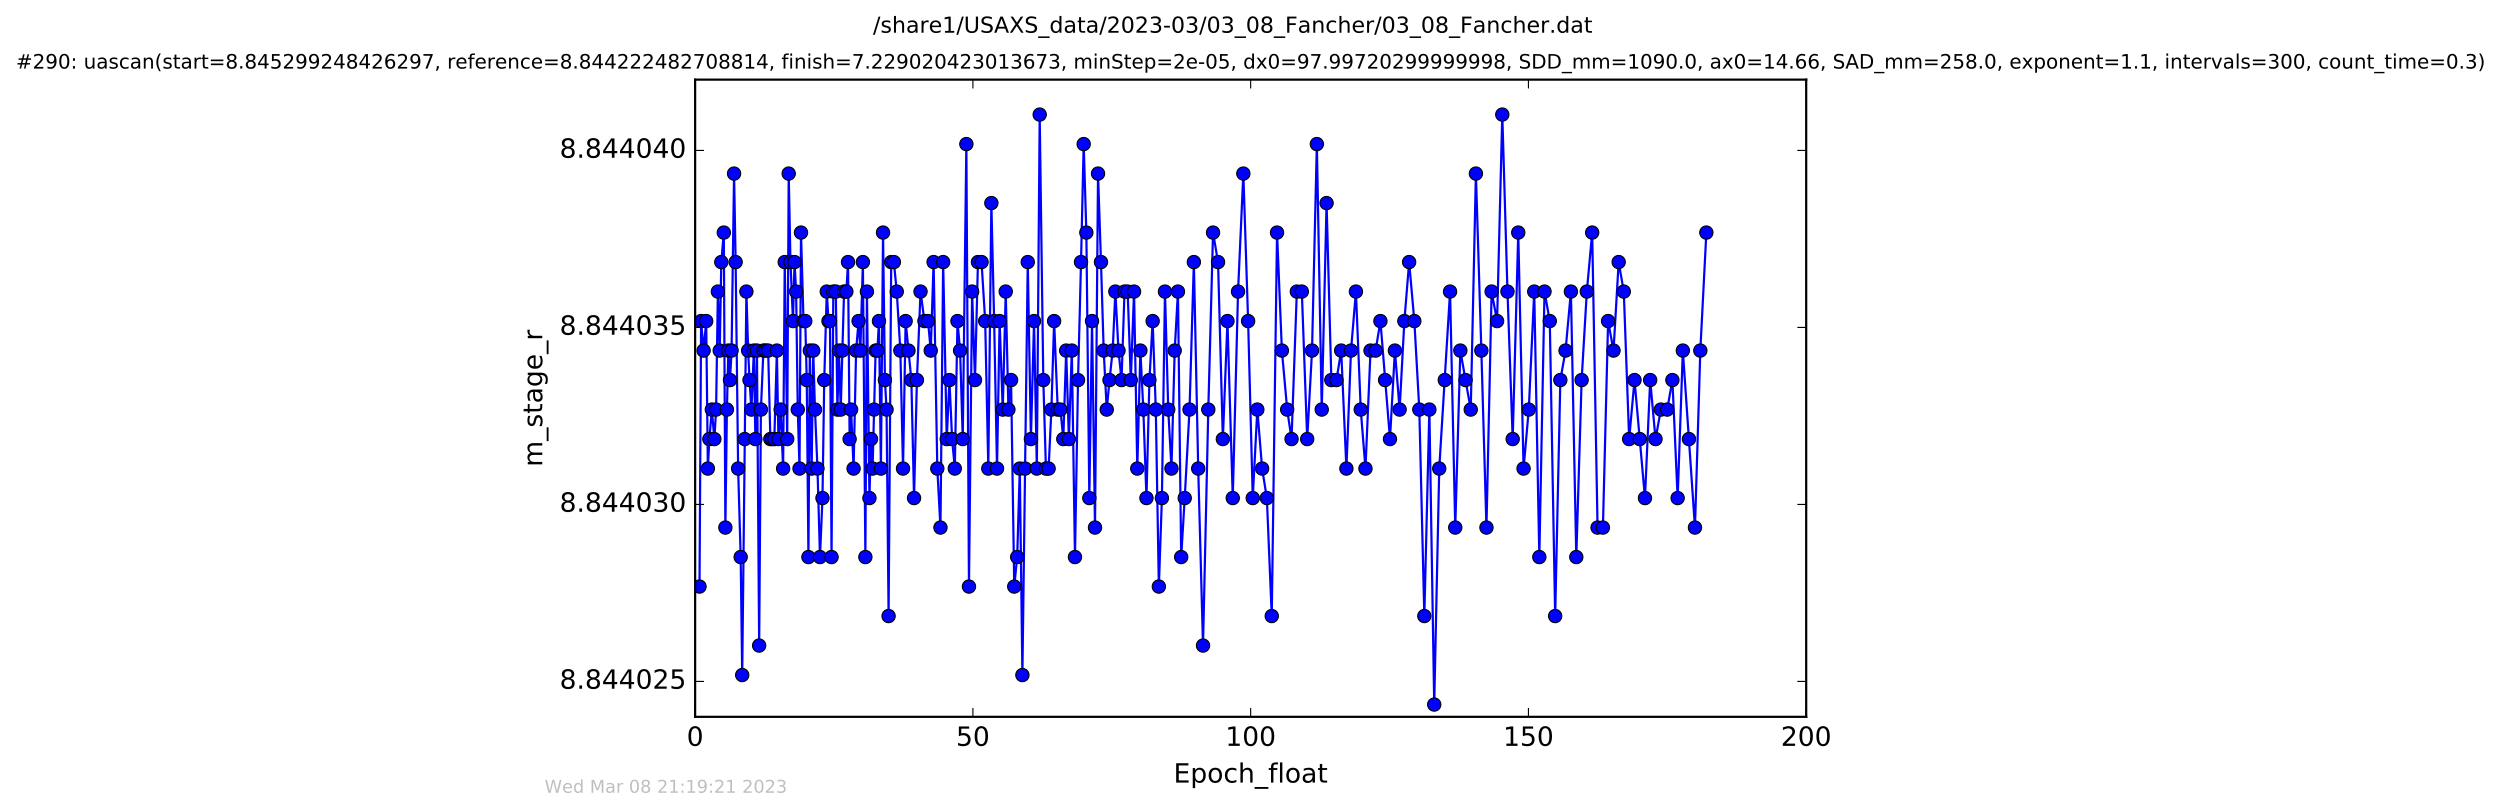<?xml version="1.0" encoding="utf-8" standalone="no"?>
<!DOCTYPE svg PUBLIC "-//W3C//DTD SVG 1.1//EN"
  "http://www.w3.org/Graphics/SVG/1.1/DTD/svg11.dtd">
<!-- Created with matplotlib (http://matplotlib.org/) -->
<svg height="367pt" version="1.1" viewBox="0 0 1130 367" width="1130pt" xmlns="http://www.w3.org/2000/svg" xmlns:xlink="http://www.w3.org/1999/xlink">
 <defs>
  <style type="text/css">
*{stroke-linecap:butt;stroke-linejoin:round;stroke-miterlimit:100000;}
  </style>
 </defs>
 <g id="figure_1">
  <g id="patch_1">
   <path d="M 0 367.2 
L 1130.601 367.2 
L 1130.601 0 
L 0 0 
z
" style="fill:#ffffff;"/>
  </g>
  <g id="axes_1">
   <g id="patch_2">
    <path d="M 314.201 324 
L 816.401 324 
L 816.401 36 
L 314.201 36 
z
" style="fill:#ffffff;"/>
   </g>
   <g id="line2d_1">
    <path clip-path="url(#pe7fa892ea4)" d="M 316.175 265.124 
L 316.897 145.124 
L 318.03 158.457 
L 319.202 145.124 
L 319.949 211.791 
L 320.629 198.457 
L 321.751 185.124 
L 322.885 198.457 
L 323.675 185.124 
L 324.479 131.791 
L 325.314 158.457 
L 326.028 118.457 
L 327.164 105.124 
L 327.868 238.457 
L 328.562 185.124 
L 329.207 158.457 
L 329.964 171.791 
L 330.669 158.457 
L 331.797 78.457 
L 332.506 118.457 
L 333.635 211.791 
L 334.785 251.791 
L 335.477 305.124 
L 337.367 131.791 
L 338.157 158.457 
L 338.787 171.791 
L 339.632 185.124 
L 340.754 158.457 
L 341.421 198.457 
L 342.144 158.457 
L 343.139 291.791 
L 343.933 185.124 
L 345.06 158.457 
L 347.209 158.457 
L 348.2 198.457 
L 349.996 198.457 
L 351.148 158.457 
L 351.841 198.457 
L 352.848 185.124 
L 353.975 211.791 
L 354.699 118.457 
L 355.816 198.457 
L 356.493 78.457 
L 357.293 118.457 
L 358.425 145.124 
L 359.122 118.457 
L 359.844 131.791 
L 360.588 185.124 
L 361.383 211.791 
L 362.053 105.124 
L 363.187 145.124 
L 363.979 145.124 
L 364.651 171.791 
L 365.411 251.791 
L 366.04 158.457 
L 366.863 211.791 
L 367.574 158.457 
L 368.369 185.124 
L 369.501 211.791 
L 370.63 251.791 
L 371.76 225.124 
L 372.554 171.791 
L 373.701 131.791 
L 374.482 145.124 
L 375.152 145.124 
L 375.86 251.791 
L 376.657 131.791 
L 377.786 131.791 
L 378.512 185.124 
L 379.211 158.457 
L 380.008 185.124 
L 381.512 131.791 
L 382.56 131.791 
L 383.31 118.457 
L 384.025 198.457 
L 384.695 185.124 
L 385.821 211.791 
L 386.957 158.457 
L 388.085 145.124 
L 388.877 158.457 
L 390.029 118.457 
L 391.147 251.791 
L 391.851 131.791 
L 392.987 225.124 
L 393.693 198.457 
L 394.402 211.791 
L 395.783 158.457 
L 396.578 158.457 
L 397.294 145.124 
L 398.174 211.791 
L 399.136 105.124 
L 399.982 171.791 
L 400.726 185.124 
L 401.642 278.457 
L 402.822 118.457 
L 404.027 118.457 
L 405.33 131.791 
L 406.96 158.457 
L 408.168 211.791 
L 409.343 145.124 
L 411.936 171.791 
L 413.149 225.124 
L 414.448 171.791 
L 416.08 131.791 
L 417.847 145.124 
L 419.475 145.124 
L 420.688 158.457 
L 421.986 118.457 
L 423.664 211.791 
L 425.088 238.457 
L 426.304 118.457 
L 427.925 198.457 
L 429.137 171.791 
L 430.351 198.457 
L 431.57 211.791 
L 432.777 145.124 
L 433.964 158.457 
L 435.164 198.457 
L 436.795 65.124 
L 437.971 265.124 
L 439.391 131.791 
L 440.692 171.791 
L 442.033 118.457 
L 443.658 118.457 
L 445.303 145.124 
L 446.713 211.791 
L 448.094 91.791 
L 449.351 145.124 
L 450.652 211.791 
L 451.821 145.124 
L 453.241 185.124 
L 454.59 131.791 
L 455.801 185.124 
L 457.008 171.791 
L 458.435 265.124 
L 459.772 251.791 
L 460.947 211.791 
L 462.122 305.124 
L 464.545 118.457 
L 465.969 198.457 
L 467.388 145.124 
L 468.65 211.791 
L 469.94 51.791 
L 471.573 171.791 
L 472.758 211.791 
L 473.971 211.791 
L 475.228 185.124 
L 476.461 145.124 
L 478.103 185.124 
L 479.314 185.124 
L 480.614 198.457 
L 481.914 158.457 
L 483.124 198.457 
L 484.464 158.457 
L 485.885 251.791 
L 487.268 171.791 
L 488.622 118.457 
L 489.823 65.124 
L 491.033 105.124 
L 492.374 225.124 
L 493.592 145.124 
L 494.941 238.457 
L 496.306 78.457 
L 497.645 118.457 
L 498.866 158.457 
L 500.244 185.124 
L 501.5 171.791 
L 502.931 158.457 
L 504.145 131.791 
L 505.559 158.457 
L 506.936 171.791 
L 508.281 131.791 
L 509.699 131.791 
L 511.122 171.791 
L 512.588 131.791 
L 514.055 211.791 
L 515.453 158.457 
L 516.779 185.124 
L 518.201 225.124 
L 519.535 171.791 
L 520.998 145.124 
L 522.421 185.124 
L 523.801 265.124 
L 525.182 225.124 
L 526.565 131.791 
L 528.045 185.124 
L 529.502 211.791 
L 530.959 158.457 
L 532.434 131.791 
L 533.893 251.791 
L 535.494 225.124 
L 537.663 185.124 
L 539.622 118.457 
L 541.592 211.791 
L 543.765 291.791 
L 546.149 185.124 
L 548.294 105.124 
L 550.557 118.457 
L 552.73 198.457 
L 554.814 145.124 
L 557.208 225.124 
L 559.594 131.791 
L 561.987 78.457 
L 564.151 145.124 
L 566.239 225.124 
L 568.31 185.124 
L 570.481 211.791 
L 572.62 225.124 
L 574.831 278.457 
L 577.22 105.124 
L 579.415 158.457 
L 581.807 185.124 
L 583.778 198.457 
L 586.17 131.791 
L 588.425 131.791 
L 590.859 198.457 
L 593.033 158.457 
L 595.215 65.124 
L 597.425 185.124 
L 599.611 91.791 
L 601.769 171.791 
L 604.075 171.791 
L 606.218 158.457 
L 608.574 211.791 
L 610.65 158.457 
L 612.876 131.791 
L 615.052 185.124 
L 617.19 211.791 
L 619.476 158.457 
L 621.776 158.457 
L 623.951 145.124 
L 628.271 198.457 
L 630.492 158.457 
L 632.63 185.124 
L 634.768 145.124 
L 636.929 118.457 
L 639.282 145.124 
L 641.528 185.124 
L 643.797 278.457 
L 646.07 185.124 
L 648.266 318.457 
L 650.538 211.791 
L 655.43 131.791 
L 657.773 238.457 
L 660.075 158.457 
L 664.775 185.124 
L 667.104 78.457 
L 669.569 158.457 
L 671.876 238.457 
L 674.213 131.791 
L 676.683 145.124 
L 679.034 51.791 
L 681.38 131.791 
L 683.737 198.457 
L 686.249 105.124 
L 688.65 211.791 
L 691.006 185.124 
L 693.474 131.791 
L 695.773 251.791 
L 698.119 131.791 
L 700.504 145.124 
L 702.936 278.457 
L 705.276 171.791 
L 707.626 158.457 
L 710.05 131.791 
L 712.484 251.791 
L 714.892 171.791 
L 717.247 131.791 
L 719.667 105.124 
L 722.097 238.457 
L 724.521 238.457 
L 726.865 145.124 
L 729.306 158.457 
L 731.643 118.457 
L 733.948 131.791 
L 736.376 198.457 
L 738.799 171.791 
L 743.525 225.124 
L 745.88 171.791 
L 748.295 198.457 
L 750.715 185.124 
L 753.571 185.124 
L 755.924 171.791 
L 758.299 225.124 
L 760.642 158.457 
L 766.125 238.457 
L 768.544 158.457 
L 771.272 105.124 
L 771.272 105.124 
" style="fill:none;stroke:#0000ff;stroke-linecap:square;"/>
    <defs>
     <path d="M 0 3 
C 0.796 3 1.559 2.684 2.121 2.121 
C 2.684 1.559 3 0.796 3 0 
C 3 -0.796 2.684 -1.559 2.121 -2.121 
C 1.559 -2.684 0.796 -3 0 -3 
C -0.796 -3 -1.559 -2.684 -2.121 -2.121 
C -2.684 -1.559 -3 -0.796 -3 0 
C -3 0.796 -2.684 1.559 -2.121 2.121 
C -1.559 2.684 -0.796 3 0 3 
z
" id="m1053f73f5d" style="stroke:#000000;stroke-width:0.5;"/>
    </defs>
    <g clip-path="url(#pe7fa892ea4)">
     <use style="fill:#0000ff;stroke:#000000;stroke-width:0.5;" x="316.175" xlink:href="#m1053f73f5d" y="265.124"/>
     <use style="fill:#0000ff;stroke:#000000;stroke-width:0.5;" x="316.897" xlink:href="#m1053f73f5d" y="145.124"/>
     <use style="fill:#0000ff;stroke:#000000;stroke-width:0.5;" x="318.03" xlink:href="#m1053f73f5d" y="158.457"/>
     <use style="fill:#0000ff;stroke:#000000;stroke-width:0.5;" x="319.202" xlink:href="#m1053f73f5d" y="145.124"/>
     <use style="fill:#0000ff;stroke:#000000;stroke-width:0.5;" x="319.949" xlink:href="#m1053f73f5d" y="211.791"/>
     <use style="fill:#0000ff;stroke:#000000;stroke-width:0.5;" x="320.629" xlink:href="#m1053f73f5d" y="198.457"/>
     <use style="fill:#0000ff;stroke:#000000;stroke-width:0.5;" x="321.751" xlink:href="#m1053f73f5d" y="185.124"/>
     <use style="fill:#0000ff;stroke:#000000;stroke-width:0.5;" x="322.885" xlink:href="#m1053f73f5d" y="198.457"/>
     <use style="fill:#0000ff;stroke:#000000;stroke-width:0.5;" x="323.675" xlink:href="#m1053f73f5d" y="185.124"/>
     <use style="fill:#0000ff;stroke:#000000;stroke-width:0.5;" x="324.479" xlink:href="#m1053f73f5d" y="131.791"/>
     <use style="fill:#0000ff;stroke:#000000;stroke-width:0.5;" x="325.314" xlink:href="#m1053f73f5d" y="158.457"/>
     <use style="fill:#0000ff;stroke:#000000;stroke-width:0.5;" x="326.028" xlink:href="#m1053f73f5d" y="118.457"/>
     <use style="fill:#0000ff;stroke:#000000;stroke-width:0.5;" x="327.164" xlink:href="#m1053f73f5d" y="105.124"/>
     <use style="fill:#0000ff;stroke:#000000;stroke-width:0.5;" x="327.868" xlink:href="#m1053f73f5d" y="238.457"/>
     <use style="fill:#0000ff;stroke:#000000;stroke-width:0.5;" x="328.562" xlink:href="#m1053f73f5d" y="185.124"/>
     <use style="fill:#0000ff;stroke:#000000;stroke-width:0.5;" x="329.207" xlink:href="#m1053f73f5d" y="158.457"/>
     <use style="fill:#0000ff;stroke:#000000;stroke-width:0.5;" x="329.964" xlink:href="#m1053f73f5d" y="171.791"/>
     <use style="fill:#0000ff;stroke:#000000;stroke-width:0.5;" x="330.669" xlink:href="#m1053f73f5d" y="158.457"/>
     <use style="fill:#0000ff;stroke:#000000;stroke-width:0.5;" x="331.797" xlink:href="#m1053f73f5d" y="78.457"/>
     <use style="fill:#0000ff;stroke:#000000;stroke-width:0.5;" x="332.506" xlink:href="#m1053f73f5d" y="118.457"/>
     <use style="fill:#0000ff;stroke:#000000;stroke-width:0.5;" x="333.635" xlink:href="#m1053f73f5d" y="211.791"/>
     <use style="fill:#0000ff;stroke:#000000;stroke-width:0.5;" x="334.785" xlink:href="#m1053f73f5d" y="251.791"/>
     <use style="fill:#0000ff;stroke:#000000;stroke-width:0.5;" x="335.477" xlink:href="#m1053f73f5d" y="305.124"/>
     <use style="fill:#0000ff;stroke:#000000;stroke-width:0.5;" x="336.606" xlink:href="#m1053f73f5d" y="198.457"/>
     <use style="fill:#0000ff;stroke:#000000;stroke-width:0.5;" x="337.367" xlink:href="#m1053f73f5d" y="131.791"/>
     <use style="fill:#0000ff;stroke:#000000;stroke-width:0.5;" x="338.157" xlink:href="#m1053f73f5d" y="158.457"/>
     <use style="fill:#0000ff;stroke:#000000;stroke-width:0.5;" x="338.787" xlink:href="#m1053f73f5d" y="171.791"/>
     <use style="fill:#0000ff;stroke:#000000;stroke-width:0.5;" x="339.632" xlink:href="#m1053f73f5d" y="185.124"/>
     <use style="fill:#0000ff;stroke:#000000;stroke-width:0.5;" x="340.754" xlink:href="#m1053f73f5d" y="158.457"/>
     <use style="fill:#0000ff;stroke:#000000;stroke-width:0.5;" x="341.421" xlink:href="#m1053f73f5d" y="198.457"/>
     <use style="fill:#0000ff;stroke:#000000;stroke-width:0.5;" x="342.144" xlink:href="#m1053f73f5d" y="158.457"/>
     <use style="fill:#0000ff;stroke:#000000;stroke-width:0.5;" x="343.139" xlink:href="#m1053f73f5d" y="291.791"/>
     <use style="fill:#0000ff;stroke:#000000;stroke-width:0.5;" x="343.933" xlink:href="#m1053f73f5d" y="185.124"/>
     <use style="fill:#0000ff;stroke:#000000;stroke-width:0.5;" x="345.06" xlink:href="#m1053f73f5d" y="158.457"/>
     <use style="fill:#0000ff;stroke:#000000;stroke-width:0.5;" x="346.073" xlink:href="#m1053f73f5d" y="158.457"/>
     <use style="fill:#0000ff;stroke:#000000;stroke-width:0.5;" x="347.209" xlink:href="#m1053f73f5d" y="158.457"/>
     <use style="fill:#0000ff;stroke:#000000;stroke-width:0.5;" x="348.2" xlink:href="#m1053f73f5d" y="198.457"/>
     <use style="fill:#0000ff;stroke:#000000;stroke-width:0.5;" x="348.993" xlink:href="#m1053f73f5d" y="198.457"/>
     <use style="fill:#0000ff;stroke:#000000;stroke-width:0.5;" x="349.996" xlink:href="#m1053f73f5d" y="198.457"/>
     <use style="fill:#0000ff;stroke:#000000;stroke-width:0.5;" x="351.148" xlink:href="#m1053f73f5d" y="158.457"/>
     <use style="fill:#0000ff;stroke:#000000;stroke-width:0.5;" x="351.841" xlink:href="#m1053f73f5d" y="198.457"/>
     <use style="fill:#0000ff;stroke:#000000;stroke-width:0.5;" x="352.848" xlink:href="#m1053f73f5d" y="185.124"/>
     <use style="fill:#0000ff;stroke:#000000;stroke-width:0.5;" x="353.975" xlink:href="#m1053f73f5d" y="211.791"/>
     <use style="fill:#0000ff;stroke:#000000;stroke-width:0.5;" x="354.699" xlink:href="#m1053f73f5d" y="118.457"/>
     <use style="fill:#0000ff;stroke:#000000;stroke-width:0.5;" x="355.816" xlink:href="#m1053f73f5d" y="198.457"/>
     <use style="fill:#0000ff;stroke:#000000;stroke-width:0.5;" x="356.493" xlink:href="#m1053f73f5d" y="78.457"/>
     <use style="fill:#0000ff;stroke:#000000;stroke-width:0.5;" x="357.293" xlink:href="#m1053f73f5d" y="118.457"/>
     <use style="fill:#0000ff;stroke:#000000;stroke-width:0.5;" x="358.425" xlink:href="#m1053f73f5d" y="145.124"/>
     <use style="fill:#0000ff;stroke:#000000;stroke-width:0.5;" x="359.122" xlink:href="#m1053f73f5d" y="118.457"/>
     <use style="fill:#0000ff;stroke:#000000;stroke-width:0.5;" x="359.844" xlink:href="#m1053f73f5d" y="131.791"/>
     <use style="fill:#0000ff;stroke:#000000;stroke-width:0.5;" x="360.588" xlink:href="#m1053f73f5d" y="185.124"/>
     <use style="fill:#0000ff;stroke:#000000;stroke-width:0.5;" x="361.383" xlink:href="#m1053f73f5d" y="211.791"/>
     <use style="fill:#0000ff;stroke:#000000;stroke-width:0.5;" x="362.053" xlink:href="#m1053f73f5d" y="105.124"/>
     <use style="fill:#0000ff;stroke:#000000;stroke-width:0.5;" x="363.187" xlink:href="#m1053f73f5d" y="145.124"/>
     <use style="fill:#0000ff;stroke:#000000;stroke-width:0.5;" x="363.979" xlink:href="#m1053f73f5d" y="145.124"/>
     <use style="fill:#0000ff;stroke:#000000;stroke-width:0.5;" x="364.651" xlink:href="#m1053f73f5d" y="171.791"/>
     <use style="fill:#0000ff;stroke:#000000;stroke-width:0.5;" x="365.411" xlink:href="#m1053f73f5d" y="251.791"/>
     <use style="fill:#0000ff;stroke:#000000;stroke-width:0.5;" x="366.04" xlink:href="#m1053f73f5d" y="158.457"/>
     <use style="fill:#0000ff;stroke:#000000;stroke-width:0.5;" x="366.863" xlink:href="#m1053f73f5d" y="211.791"/>
     <use style="fill:#0000ff;stroke:#000000;stroke-width:0.5;" x="367.574" xlink:href="#m1053f73f5d" y="158.457"/>
     <use style="fill:#0000ff;stroke:#000000;stroke-width:0.5;" x="368.369" xlink:href="#m1053f73f5d" y="185.124"/>
     <use style="fill:#0000ff;stroke:#000000;stroke-width:0.5;" x="369.501" xlink:href="#m1053f73f5d" y="211.791"/>
     <use style="fill:#0000ff;stroke:#000000;stroke-width:0.5;" x="370.63" xlink:href="#m1053f73f5d" y="251.791"/>
     <use style="fill:#0000ff;stroke:#000000;stroke-width:0.5;" x="371.76" xlink:href="#m1053f73f5d" y="225.124"/>
     <use style="fill:#0000ff;stroke:#000000;stroke-width:0.5;" x="372.554" xlink:href="#m1053f73f5d" y="171.791"/>
     <use style="fill:#0000ff;stroke:#000000;stroke-width:0.5;" x="373.701" xlink:href="#m1053f73f5d" y="131.791"/>
     <use style="fill:#0000ff;stroke:#000000;stroke-width:0.5;" x="374.482" xlink:href="#m1053f73f5d" y="145.124"/>
     <use style="fill:#0000ff;stroke:#000000;stroke-width:0.5;" x="375.152" xlink:href="#m1053f73f5d" y="145.124"/>
     <use style="fill:#0000ff;stroke:#000000;stroke-width:0.5;" x="375.86" xlink:href="#m1053f73f5d" y="251.791"/>
     <use style="fill:#0000ff;stroke:#000000;stroke-width:0.5;" x="376.657" xlink:href="#m1053f73f5d" y="131.791"/>
     <use style="fill:#0000ff;stroke:#000000;stroke-width:0.5;" x="377.786" xlink:href="#m1053f73f5d" y="131.791"/>
     <use style="fill:#0000ff;stroke:#000000;stroke-width:0.5;" x="378.512" xlink:href="#m1053f73f5d" y="185.124"/>
     <use style="fill:#0000ff;stroke:#000000;stroke-width:0.5;" x="379.211" xlink:href="#m1053f73f5d" y="158.457"/>
     <use style="fill:#0000ff;stroke:#000000;stroke-width:0.5;" x="380.008" xlink:href="#m1053f73f5d" y="185.124"/>
     <use style="fill:#0000ff;stroke:#000000;stroke-width:0.5;" x="380.72" xlink:href="#m1053f73f5d" y="158.457"/>
     <use style="fill:#0000ff;stroke:#000000;stroke-width:0.5;" x="381.512" xlink:href="#m1053f73f5d" y="131.791"/>
     <use style="fill:#0000ff;stroke:#000000;stroke-width:0.5;" x="382.56" xlink:href="#m1053f73f5d" y="131.791"/>
     <use style="fill:#0000ff;stroke:#000000;stroke-width:0.5;" x="383.31" xlink:href="#m1053f73f5d" y="118.457"/>
     <use style="fill:#0000ff;stroke:#000000;stroke-width:0.5;" x="384.025" xlink:href="#m1053f73f5d" y="198.457"/>
     <use style="fill:#0000ff;stroke:#000000;stroke-width:0.5;" x="384.695" xlink:href="#m1053f73f5d" y="185.124"/>
     <use style="fill:#0000ff;stroke:#000000;stroke-width:0.5;" x="385.821" xlink:href="#m1053f73f5d" y="211.791"/>
     <use style="fill:#0000ff;stroke:#000000;stroke-width:0.5;" x="386.957" xlink:href="#m1053f73f5d" y="158.457"/>
     <use style="fill:#0000ff;stroke:#000000;stroke-width:0.5;" x="388.085" xlink:href="#m1053f73f5d" y="145.124"/>
     <use style="fill:#0000ff;stroke:#000000;stroke-width:0.5;" x="388.877" xlink:href="#m1053f73f5d" y="158.457"/>
     <use style="fill:#0000ff;stroke:#000000;stroke-width:0.5;" x="390.029" xlink:href="#m1053f73f5d" y="118.457"/>
     <use style="fill:#0000ff;stroke:#000000;stroke-width:0.5;" x="391.147" xlink:href="#m1053f73f5d" y="251.791"/>
     <use style="fill:#0000ff;stroke:#000000;stroke-width:0.5;" x="391.851" xlink:href="#m1053f73f5d" y="131.791"/>
     <use style="fill:#0000ff;stroke:#000000;stroke-width:0.5;" x="392.987" xlink:href="#m1053f73f5d" y="225.124"/>
     <use style="fill:#0000ff;stroke:#000000;stroke-width:0.5;" x="393.693" xlink:href="#m1053f73f5d" y="198.457"/>
     <use style="fill:#0000ff;stroke:#000000;stroke-width:0.5;" x="394.402" xlink:href="#m1053f73f5d" y="211.791"/>
     <use style="fill:#0000ff;stroke:#000000;stroke-width:0.5;" x="395.077" xlink:href="#m1053f73f5d" y="185.124"/>
     <use style="fill:#0000ff;stroke:#000000;stroke-width:0.5;" x="395.783" xlink:href="#m1053f73f5d" y="158.457"/>
     <use style="fill:#0000ff;stroke:#000000;stroke-width:0.5;" x="396.578" xlink:href="#m1053f73f5d" y="158.457"/>
     <use style="fill:#0000ff;stroke:#000000;stroke-width:0.5;" x="397.294" xlink:href="#m1053f73f5d" y="145.124"/>
     <use style="fill:#0000ff;stroke:#000000;stroke-width:0.5;" x="398.174" xlink:href="#m1053f73f5d" y="211.791"/>
     <use style="fill:#0000ff;stroke:#000000;stroke-width:0.5;" x="399.136" xlink:href="#m1053f73f5d" y="105.124"/>
     <use style="fill:#0000ff;stroke:#000000;stroke-width:0.5;" x="399.982" xlink:href="#m1053f73f5d" y="171.791"/>
     <use style="fill:#0000ff;stroke:#000000;stroke-width:0.5;" x="400.726" xlink:href="#m1053f73f5d" y="185.124"/>
     <use style="fill:#0000ff;stroke:#000000;stroke-width:0.5;" x="401.642" xlink:href="#m1053f73f5d" y="278.457"/>
     <use style="fill:#0000ff;stroke:#000000;stroke-width:0.5;" x="402.822" xlink:href="#m1053f73f5d" y="118.457"/>
     <use style="fill:#0000ff;stroke:#000000;stroke-width:0.5;" x="404.027" xlink:href="#m1053f73f5d" y="118.457"/>
     <use style="fill:#0000ff;stroke:#000000;stroke-width:0.5;" x="405.33" xlink:href="#m1053f73f5d" y="131.791"/>
     <use style="fill:#0000ff;stroke:#000000;stroke-width:0.5;" x="406.96" xlink:href="#m1053f73f5d" y="158.457"/>
     <use style="fill:#0000ff;stroke:#000000;stroke-width:0.5;" x="408.168" xlink:href="#m1053f73f5d" y="211.791"/>
     <use style="fill:#0000ff;stroke:#000000;stroke-width:0.5;" x="409.343" xlink:href="#m1053f73f5d" y="145.124"/>
     <use style="fill:#0000ff;stroke:#000000;stroke-width:0.5;" x="410.637" xlink:href="#m1053f73f5d" y="158.457"/>
     <use style="fill:#0000ff;stroke:#000000;stroke-width:0.5;" x="411.936" xlink:href="#m1053f73f5d" y="171.791"/>
     <use style="fill:#0000ff;stroke:#000000;stroke-width:0.5;" x="413.149" xlink:href="#m1053f73f5d" y="225.124"/>
     <use style="fill:#0000ff;stroke:#000000;stroke-width:0.5;" x="414.448" xlink:href="#m1053f73f5d" y="171.791"/>
     <use style="fill:#0000ff;stroke:#000000;stroke-width:0.5;" x="416.08" xlink:href="#m1053f73f5d" y="131.791"/>
     <use style="fill:#0000ff;stroke:#000000;stroke-width:0.5;" x="417.847" xlink:href="#m1053f73f5d" y="145.124"/>
     <use style="fill:#0000ff;stroke:#000000;stroke-width:0.5;" x="419.475" xlink:href="#m1053f73f5d" y="145.124"/>
     <use style="fill:#0000ff;stroke:#000000;stroke-width:0.5;" x="420.688" xlink:href="#m1053f73f5d" y="158.457"/>
     <use style="fill:#0000ff;stroke:#000000;stroke-width:0.5;" x="421.986" xlink:href="#m1053f73f5d" y="118.457"/>
     <use style="fill:#0000ff;stroke:#000000;stroke-width:0.5;" x="423.664" xlink:href="#m1053f73f5d" y="211.791"/>
     <use style="fill:#0000ff;stroke:#000000;stroke-width:0.5;" x="425.088" xlink:href="#m1053f73f5d" y="238.457"/>
     <use style="fill:#0000ff;stroke:#000000;stroke-width:0.5;" x="426.304" xlink:href="#m1053f73f5d" y="118.457"/>
     <use style="fill:#0000ff;stroke:#000000;stroke-width:0.5;" x="427.925" xlink:href="#m1053f73f5d" y="198.457"/>
     <use style="fill:#0000ff;stroke:#000000;stroke-width:0.5;" x="429.137" xlink:href="#m1053f73f5d" y="171.791"/>
     <use style="fill:#0000ff;stroke:#000000;stroke-width:0.5;" x="430.351" xlink:href="#m1053f73f5d" y="198.457"/>
     <use style="fill:#0000ff;stroke:#000000;stroke-width:0.5;" x="431.57" xlink:href="#m1053f73f5d" y="211.791"/>
     <use style="fill:#0000ff;stroke:#000000;stroke-width:0.5;" x="432.777" xlink:href="#m1053f73f5d" y="145.124"/>
     <use style="fill:#0000ff;stroke:#000000;stroke-width:0.5;" x="433.964" xlink:href="#m1053f73f5d" y="158.457"/>
     <use style="fill:#0000ff;stroke:#000000;stroke-width:0.5;" x="435.164" xlink:href="#m1053f73f5d" y="198.457"/>
     <use style="fill:#0000ff;stroke:#000000;stroke-width:0.5;" x="436.795" xlink:href="#m1053f73f5d" y="65.124"/>
     <use style="fill:#0000ff;stroke:#000000;stroke-width:0.5;" x="437.971" xlink:href="#m1053f73f5d" y="265.124"/>
     <use style="fill:#0000ff;stroke:#000000;stroke-width:0.5;" x="439.391" xlink:href="#m1053f73f5d" y="131.791"/>
     <use style="fill:#0000ff;stroke:#000000;stroke-width:0.5;" x="440.692" xlink:href="#m1053f73f5d" y="171.791"/>
     <use style="fill:#0000ff;stroke:#000000;stroke-width:0.5;" x="442.033" xlink:href="#m1053f73f5d" y="118.457"/>
     <use style="fill:#0000ff;stroke:#000000;stroke-width:0.5;" x="443.658" xlink:href="#m1053f73f5d" y="118.457"/>
     <use style="fill:#0000ff;stroke:#000000;stroke-width:0.5;" x="445.303" xlink:href="#m1053f73f5d" y="145.124"/>
     <use style="fill:#0000ff;stroke:#000000;stroke-width:0.5;" x="446.713" xlink:href="#m1053f73f5d" y="211.791"/>
     <use style="fill:#0000ff;stroke:#000000;stroke-width:0.5;" x="448.094" xlink:href="#m1053f73f5d" y="91.791"/>
     <use style="fill:#0000ff;stroke:#000000;stroke-width:0.5;" x="449.351" xlink:href="#m1053f73f5d" y="145.124"/>
     <use style="fill:#0000ff;stroke:#000000;stroke-width:0.5;" x="450.652" xlink:href="#m1053f73f5d" y="211.791"/>
     <use style="fill:#0000ff;stroke:#000000;stroke-width:0.5;" x="451.821" xlink:href="#m1053f73f5d" y="145.124"/>
     <use style="fill:#0000ff;stroke:#000000;stroke-width:0.5;" x="453.241" xlink:href="#m1053f73f5d" y="185.124"/>
     <use style="fill:#0000ff;stroke:#000000;stroke-width:0.5;" x="454.59" xlink:href="#m1053f73f5d" y="131.791"/>
     <use style="fill:#0000ff;stroke:#000000;stroke-width:0.5;" x="455.801" xlink:href="#m1053f73f5d" y="185.124"/>
     <use style="fill:#0000ff;stroke:#000000;stroke-width:0.5;" x="457.008" xlink:href="#m1053f73f5d" y="171.791"/>
     <use style="fill:#0000ff;stroke:#000000;stroke-width:0.5;" x="458.435" xlink:href="#m1053f73f5d" y="265.124"/>
     <use style="fill:#0000ff;stroke:#000000;stroke-width:0.5;" x="459.772" xlink:href="#m1053f73f5d" y="251.791"/>
     <use style="fill:#0000ff;stroke:#000000;stroke-width:0.5;" x="460.947" xlink:href="#m1053f73f5d" y="211.791"/>
     <use style="fill:#0000ff;stroke:#000000;stroke-width:0.5;" x="462.122" xlink:href="#m1053f73f5d" y="305.124"/>
     <use style="fill:#0000ff;stroke:#000000;stroke-width:0.5;" x="463.332" xlink:href="#m1053f73f5d" y="211.791"/>
     <use style="fill:#0000ff;stroke:#000000;stroke-width:0.5;" x="464.545" xlink:href="#m1053f73f5d" y="118.457"/>
     <use style="fill:#0000ff;stroke:#000000;stroke-width:0.5;" x="465.969" xlink:href="#m1053f73f5d" y="198.457"/>
     <use style="fill:#0000ff;stroke:#000000;stroke-width:0.5;" x="467.388" xlink:href="#m1053f73f5d" y="145.124"/>
     <use style="fill:#0000ff;stroke:#000000;stroke-width:0.5;" x="468.65" xlink:href="#m1053f73f5d" y="211.791"/>
     <use style="fill:#0000ff;stroke:#000000;stroke-width:0.5;" x="469.94" xlink:href="#m1053f73f5d" y="51.791"/>
     <use style="fill:#0000ff;stroke:#000000;stroke-width:0.5;" x="471.573" xlink:href="#m1053f73f5d" y="171.791"/>
     <use style="fill:#0000ff;stroke:#000000;stroke-width:0.5;" x="472.758" xlink:href="#m1053f73f5d" y="211.791"/>
     <use style="fill:#0000ff;stroke:#000000;stroke-width:0.5;" x="473.971" xlink:href="#m1053f73f5d" y="211.791"/>
     <use style="fill:#0000ff;stroke:#000000;stroke-width:0.5;" x="475.228" xlink:href="#m1053f73f5d" y="185.124"/>
     <use style="fill:#0000ff;stroke:#000000;stroke-width:0.5;" x="476.461" xlink:href="#m1053f73f5d" y="145.124"/>
     <use style="fill:#0000ff;stroke:#000000;stroke-width:0.5;" x="478.103" xlink:href="#m1053f73f5d" y="185.124"/>
     <use style="fill:#0000ff;stroke:#000000;stroke-width:0.5;" x="479.314" xlink:href="#m1053f73f5d" y="185.124"/>
     <use style="fill:#0000ff;stroke:#000000;stroke-width:0.5;" x="480.614" xlink:href="#m1053f73f5d" y="198.457"/>
     <use style="fill:#0000ff;stroke:#000000;stroke-width:0.5;" x="481.914" xlink:href="#m1053f73f5d" y="158.457"/>
     <use style="fill:#0000ff;stroke:#000000;stroke-width:0.5;" x="483.124" xlink:href="#m1053f73f5d" y="198.457"/>
     <use style="fill:#0000ff;stroke:#000000;stroke-width:0.5;" x="484.464" xlink:href="#m1053f73f5d" y="158.457"/>
     <use style="fill:#0000ff;stroke:#000000;stroke-width:0.5;" x="485.885" xlink:href="#m1053f73f5d" y="251.791"/>
     <use style="fill:#0000ff;stroke:#000000;stroke-width:0.5;" x="487.268" xlink:href="#m1053f73f5d" y="171.791"/>
     <use style="fill:#0000ff;stroke:#000000;stroke-width:0.5;" x="488.622" xlink:href="#m1053f73f5d" y="118.457"/>
     <use style="fill:#0000ff;stroke:#000000;stroke-width:0.5;" x="489.823" xlink:href="#m1053f73f5d" y="65.124"/>
     <use style="fill:#0000ff;stroke:#000000;stroke-width:0.5;" x="491.033" xlink:href="#m1053f73f5d" y="105.124"/>
     <use style="fill:#0000ff;stroke:#000000;stroke-width:0.5;" x="492.374" xlink:href="#m1053f73f5d" y="225.124"/>
     <use style="fill:#0000ff;stroke:#000000;stroke-width:0.5;" x="493.592" xlink:href="#m1053f73f5d" y="145.124"/>
     <use style="fill:#0000ff;stroke:#000000;stroke-width:0.5;" x="494.941" xlink:href="#m1053f73f5d" y="238.457"/>
     <use style="fill:#0000ff;stroke:#000000;stroke-width:0.5;" x="496.306" xlink:href="#m1053f73f5d" y="78.457"/>
     <use style="fill:#0000ff;stroke:#000000;stroke-width:0.5;" x="497.645" xlink:href="#m1053f73f5d" y="118.457"/>
     <use style="fill:#0000ff;stroke:#000000;stroke-width:0.5;" x="498.866" xlink:href="#m1053f73f5d" y="158.457"/>
     <use style="fill:#0000ff;stroke:#000000;stroke-width:0.5;" x="500.244" xlink:href="#m1053f73f5d" y="185.124"/>
     <use style="fill:#0000ff;stroke:#000000;stroke-width:0.5;" x="501.5" xlink:href="#m1053f73f5d" y="171.791"/>
     <use style="fill:#0000ff;stroke:#000000;stroke-width:0.5;" x="502.931" xlink:href="#m1053f73f5d" y="158.457"/>
     <use style="fill:#0000ff;stroke:#000000;stroke-width:0.5;" x="504.145" xlink:href="#m1053f73f5d" y="131.791"/>
     <use style="fill:#0000ff;stroke:#000000;stroke-width:0.5;" x="505.559" xlink:href="#m1053f73f5d" y="158.457"/>
     <use style="fill:#0000ff;stroke:#000000;stroke-width:0.5;" x="506.936" xlink:href="#m1053f73f5d" y="171.791"/>
     <use style="fill:#0000ff;stroke:#000000;stroke-width:0.5;" x="508.281" xlink:href="#m1053f73f5d" y="131.791"/>
     <use style="fill:#0000ff;stroke:#000000;stroke-width:0.5;" x="509.699" xlink:href="#m1053f73f5d" y="131.791"/>
     <use style="fill:#0000ff;stroke:#000000;stroke-width:0.5;" x="511.122" xlink:href="#m1053f73f5d" y="171.791"/>
     <use style="fill:#0000ff;stroke:#000000;stroke-width:0.5;" x="512.588" xlink:href="#m1053f73f5d" y="131.791"/>
     <use style="fill:#0000ff;stroke:#000000;stroke-width:0.5;" x="514.055" xlink:href="#m1053f73f5d" y="211.791"/>
     <use style="fill:#0000ff;stroke:#000000;stroke-width:0.5;" x="515.453" xlink:href="#m1053f73f5d" y="158.457"/>
     <use style="fill:#0000ff;stroke:#000000;stroke-width:0.5;" x="516.779" xlink:href="#m1053f73f5d" y="185.124"/>
     <use style="fill:#0000ff;stroke:#000000;stroke-width:0.5;" x="518.201" xlink:href="#m1053f73f5d" y="225.124"/>
     <use style="fill:#0000ff;stroke:#000000;stroke-width:0.5;" x="519.535" xlink:href="#m1053f73f5d" y="171.791"/>
     <use style="fill:#0000ff;stroke:#000000;stroke-width:0.5;" x="520.998" xlink:href="#m1053f73f5d" y="145.124"/>
     <use style="fill:#0000ff;stroke:#000000;stroke-width:0.5;" x="522.421" xlink:href="#m1053f73f5d" y="185.124"/>
     <use style="fill:#0000ff;stroke:#000000;stroke-width:0.5;" x="523.801" xlink:href="#m1053f73f5d" y="265.124"/>
     <use style="fill:#0000ff;stroke:#000000;stroke-width:0.5;" x="525.182" xlink:href="#m1053f73f5d" y="225.124"/>
     <use style="fill:#0000ff;stroke:#000000;stroke-width:0.5;" x="526.565" xlink:href="#m1053f73f5d" y="131.791"/>
     <use style="fill:#0000ff;stroke:#000000;stroke-width:0.5;" x="528.045" xlink:href="#m1053f73f5d" y="185.124"/>
     <use style="fill:#0000ff;stroke:#000000;stroke-width:0.5;" x="529.502" xlink:href="#m1053f73f5d" y="211.791"/>
     <use style="fill:#0000ff;stroke:#000000;stroke-width:0.5;" x="530.959" xlink:href="#m1053f73f5d" y="158.457"/>
     <use style="fill:#0000ff;stroke:#000000;stroke-width:0.5;" x="532.434" xlink:href="#m1053f73f5d" y="131.791"/>
     <use style="fill:#0000ff;stroke:#000000;stroke-width:0.5;" x="533.893" xlink:href="#m1053f73f5d" y="251.791"/>
     <use style="fill:#0000ff;stroke:#000000;stroke-width:0.5;" x="535.494" xlink:href="#m1053f73f5d" y="225.124"/>
     <use style="fill:#0000ff;stroke:#000000;stroke-width:0.5;" x="537.663" xlink:href="#m1053f73f5d" y="185.124"/>
     <use style="fill:#0000ff;stroke:#000000;stroke-width:0.5;" x="539.622" xlink:href="#m1053f73f5d" y="118.457"/>
     <use style="fill:#0000ff;stroke:#000000;stroke-width:0.5;" x="541.592" xlink:href="#m1053f73f5d" y="211.791"/>
     <use style="fill:#0000ff;stroke:#000000;stroke-width:0.5;" x="543.765" xlink:href="#m1053f73f5d" y="291.791"/>
     <use style="fill:#0000ff;stroke:#000000;stroke-width:0.5;" x="546.149" xlink:href="#m1053f73f5d" y="185.124"/>
     <use style="fill:#0000ff;stroke:#000000;stroke-width:0.5;" x="548.294" xlink:href="#m1053f73f5d" y="105.124"/>
     <use style="fill:#0000ff;stroke:#000000;stroke-width:0.5;" x="550.557" xlink:href="#m1053f73f5d" y="118.457"/>
     <use style="fill:#0000ff;stroke:#000000;stroke-width:0.5;" x="552.73" xlink:href="#m1053f73f5d" y="198.457"/>
     <use style="fill:#0000ff;stroke:#000000;stroke-width:0.5;" x="554.814" xlink:href="#m1053f73f5d" y="145.124"/>
     <use style="fill:#0000ff;stroke:#000000;stroke-width:0.5;" x="557.208" xlink:href="#m1053f73f5d" y="225.124"/>
     <use style="fill:#0000ff;stroke:#000000;stroke-width:0.5;" x="559.594" xlink:href="#m1053f73f5d" y="131.791"/>
     <use style="fill:#0000ff;stroke:#000000;stroke-width:0.5;" x="561.987" xlink:href="#m1053f73f5d" y="78.457"/>
     <use style="fill:#0000ff;stroke:#000000;stroke-width:0.5;" x="564.151" xlink:href="#m1053f73f5d" y="145.124"/>
     <use style="fill:#0000ff;stroke:#000000;stroke-width:0.5;" x="566.239" xlink:href="#m1053f73f5d" y="225.124"/>
     <use style="fill:#0000ff;stroke:#000000;stroke-width:0.5;" x="568.31" xlink:href="#m1053f73f5d" y="185.124"/>
     <use style="fill:#0000ff;stroke:#000000;stroke-width:0.5;" x="570.481" xlink:href="#m1053f73f5d" y="211.791"/>
     <use style="fill:#0000ff;stroke:#000000;stroke-width:0.5;" x="572.62" xlink:href="#m1053f73f5d" y="225.124"/>
     <use style="fill:#0000ff;stroke:#000000;stroke-width:0.5;" x="574.831" xlink:href="#m1053f73f5d" y="278.457"/>
     <use style="fill:#0000ff;stroke:#000000;stroke-width:0.5;" x="577.22" xlink:href="#m1053f73f5d" y="105.124"/>
     <use style="fill:#0000ff;stroke:#000000;stroke-width:0.5;" x="579.415" xlink:href="#m1053f73f5d" y="158.457"/>
     <use style="fill:#0000ff;stroke:#000000;stroke-width:0.5;" x="581.807" xlink:href="#m1053f73f5d" y="185.124"/>
     <use style="fill:#0000ff;stroke:#000000;stroke-width:0.5;" x="583.778" xlink:href="#m1053f73f5d" y="198.457"/>
     <use style="fill:#0000ff;stroke:#000000;stroke-width:0.5;" x="586.17" xlink:href="#m1053f73f5d" y="131.791"/>
     <use style="fill:#0000ff;stroke:#000000;stroke-width:0.5;" x="588.425" xlink:href="#m1053f73f5d" y="131.791"/>
     <use style="fill:#0000ff;stroke:#000000;stroke-width:0.5;" x="590.859" xlink:href="#m1053f73f5d" y="198.457"/>
     <use style="fill:#0000ff;stroke:#000000;stroke-width:0.5;" x="593.033" xlink:href="#m1053f73f5d" y="158.457"/>
     <use style="fill:#0000ff;stroke:#000000;stroke-width:0.5;" x="595.215" xlink:href="#m1053f73f5d" y="65.124"/>
     <use style="fill:#0000ff;stroke:#000000;stroke-width:0.5;" x="597.425" xlink:href="#m1053f73f5d" y="185.124"/>
     <use style="fill:#0000ff;stroke:#000000;stroke-width:0.5;" x="599.611" xlink:href="#m1053f73f5d" y="91.791"/>
     <use style="fill:#0000ff;stroke:#000000;stroke-width:0.5;" x="601.769" xlink:href="#m1053f73f5d" y="171.791"/>
     <use style="fill:#0000ff;stroke:#000000;stroke-width:0.5;" x="604.075" xlink:href="#m1053f73f5d" y="171.791"/>
     <use style="fill:#0000ff;stroke:#000000;stroke-width:0.5;" x="606.218" xlink:href="#m1053f73f5d" y="158.457"/>
     <use style="fill:#0000ff;stroke:#000000;stroke-width:0.5;" x="608.574" xlink:href="#m1053f73f5d" y="211.791"/>
     <use style="fill:#0000ff;stroke:#000000;stroke-width:0.5;" x="610.65" xlink:href="#m1053f73f5d" y="158.457"/>
     <use style="fill:#0000ff;stroke:#000000;stroke-width:0.5;" x="612.876" xlink:href="#m1053f73f5d" y="131.791"/>
     <use style="fill:#0000ff;stroke:#000000;stroke-width:0.5;" x="615.052" xlink:href="#m1053f73f5d" y="185.124"/>
     <use style="fill:#0000ff;stroke:#000000;stroke-width:0.5;" x="617.19" xlink:href="#m1053f73f5d" y="211.791"/>
     <use style="fill:#0000ff;stroke:#000000;stroke-width:0.5;" x="619.476" xlink:href="#m1053f73f5d" y="158.457"/>
     <use style="fill:#0000ff;stroke:#000000;stroke-width:0.5;" x="621.776" xlink:href="#m1053f73f5d" y="158.457"/>
     <use style="fill:#0000ff;stroke:#000000;stroke-width:0.5;" x="623.951" xlink:href="#m1053f73f5d" y="145.124"/>
     <use style="fill:#0000ff;stroke:#000000;stroke-width:0.5;" x="626.063" xlink:href="#m1053f73f5d" y="171.791"/>
     <use style="fill:#0000ff;stroke:#000000;stroke-width:0.5;" x="628.271" xlink:href="#m1053f73f5d" y="198.457"/>
     <use style="fill:#0000ff;stroke:#000000;stroke-width:0.5;" x="630.492" xlink:href="#m1053f73f5d" y="158.457"/>
     <use style="fill:#0000ff;stroke:#000000;stroke-width:0.5;" x="632.63" xlink:href="#m1053f73f5d" y="185.124"/>
     <use style="fill:#0000ff;stroke:#000000;stroke-width:0.5;" x="634.768" xlink:href="#m1053f73f5d" y="145.124"/>
     <use style="fill:#0000ff;stroke:#000000;stroke-width:0.5;" x="636.929" xlink:href="#m1053f73f5d" y="118.457"/>
     <use style="fill:#0000ff;stroke:#000000;stroke-width:0.5;" x="639.282" xlink:href="#m1053f73f5d" y="145.124"/>
     <use style="fill:#0000ff;stroke:#000000;stroke-width:0.5;" x="641.528" xlink:href="#m1053f73f5d" y="185.124"/>
     <use style="fill:#0000ff;stroke:#000000;stroke-width:0.5;" x="643.797" xlink:href="#m1053f73f5d" y="278.457"/>
     <use style="fill:#0000ff;stroke:#000000;stroke-width:0.5;" x="646.07" xlink:href="#m1053f73f5d" y="185.124"/>
     <use style="fill:#0000ff;stroke:#000000;stroke-width:0.5;" x="648.266" xlink:href="#m1053f73f5d" y="318.457"/>
     <use style="fill:#0000ff;stroke:#000000;stroke-width:0.5;" x="650.538" xlink:href="#m1053f73f5d" y="211.791"/>
     <use style="fill:#0000ff;stroke:#000000;stroke-width:0.5;" x="653.037" xlink:href="#m1053f73f5d" y="171.791"/>
     <use style="fill:#0000ff;stroke:#000000;stroke-width:0.5;" x="655.43" xlink:href="#m1053f73f5d" y="131.791"/>
     <use style="fill:#0000ff;stroke:#000000;stroke-width:0.5;" x="657.773" xlink:href="#m1053f73f5d" y="238.457"/>
     <use style="fill:#0000ff;stroke:#000000;stroke-width:0.5;" x="660.075" xlink:href="#m1053f73f5d" y="158.457"/>
     <use style="fill:#0000ff;stroke:#000000;stroke-width:0.5;" x="662.423" xlink:href="#m1053f73f5d" y="171.791"/>
     <use style="fill:#0000ff;stroke:#000000;stroke-width:0.5;" x="664.775" xlink:href="#m1053f73f5d" y="185.124"/>
     <use style="fill:#0000ff;stroke:#000000;stroke-width:0.5;" x="667.104" xlink:href="#m1053f73f5d" y="78.457"/>
     <use style="fill:#0000ff;stroke:#000000;stroke-width:0.5;" x="669.569" xlink:href="#m1053f73f5d" y="158.457"/>
     <use style="fill:#0000ff;stroke:#000000;stroke-width:0.5;" x="671.876" xlink:href="#m1053f73f5d" y="238.457"/>
     <use style="fill:#0000ff;stroke:#000000;stroke-width:0.5;" x="674.213" xlink:href="#m1053f73f5d" y="131.791"/>
     <use style="fill:#0000ff;stroke:#000000;stroke-width:0.5;" x="676.683" xlink:href="#m1053f73f5d" y="145.124"/>
     <use style="fill:#0000ff;stroke:#000000;stroke-width:0.5;" x="679.034" xlink:href="#m1053f73f5d" y="51.791"/>
     <use style="fill:#0000ff;stroke:#000000;stroke-width:0.5;" x="681.38" xlink:href="#m1053f73f5d" y="131.791"/>
     <use style="fill:#0000ff;stroke:#000000;stroke-width:0.5;" x="683.737" xlink:href="#m1053f73f5d" y="198.457"/>
     <use style="fill:#0000ff;stroke:#000000;stroke-width:0.5;" x="686.249" xlink:href="#m1053f73f5d" y="105.124"/>
     <use style="fill:#0000ff;stroke:#000000;stroke-width:0.5;" x="688.65" xlink:href="#m1053f73f5d" y="211.791"/>
     <use style="fill:#0000ff;stroke:#000000;stroke-width:0.5;" x="691.006" xlink:href="#m1053f73f5d" y="185.124"/>
     <use style="fill:#0000ff;stroke:#000000;stroke-width:0.5;" x="693.474" xlink:href="#m1053f73f5d" y="131.791"/>
     <use style="fill:#0000ff;stroke:#000000;stroke-width:0.5;" x="695.773" xlink:href="#m1053f73f5d" y="251.791"/>
     <use style="fill:#0000ff;stroke:#000000;stroke-width:0.5;" x="698.119" xlink:href="#m1053f73f5d" y="131.791"/>
     <use style="fill:#0000ff;stroke:#000000;stroke-width:0.5;" x="700.504" xlink:href="#m1053f73f5d" y="145.124"/>
     <use style="fill:#0000ff;stroke:#000000;stroke-width:0.5;" x="702.936" xlink:href="#m1053f73f5d" y="278.457"/>
     <use style="fill:#0000ff;stroke:#000000;stroke-width:0.5;" x="705.276" xlink:href="#m1053f73f5d" y="171.791"/>
     <use style="fill:#0000ff;stroke:#000000;stroke-width:0.5;" x="707.626" xlink:href="#m1053f73f5d" y="158.457"/>
     <use style="fill:#0000ff;stroke:#000000;stroke-width:0.5;" x="710.05" xlink:href="#m1053f73f5d" y="131.791"/>
     <use style="fill:#0000ff;stroke:#000000;stroke-width:0.5;" x="712.484" xlink:href="#m1053f73f5d" y="251.791"/>
     <use style="fill:#0000ff;stroke:#000000;stroke-width:0.5;" x="714.892" xlink:href="#m1053f73f5d" y="171.791"/>
     <use style="fill:#0000ff;stroke:#000000;stroke-width:0.5;" x="717.247" xlink:href="#m1053f73f5d" y="131.791"/>
     <use style="fill:#0000ff;stroke:#000000;stroke-width:0.5;" x="719.667" xlink:href="#m1053f73f5d" y="105.124"/>
     <use style="fill:#0000ff;stroke:#000000;stroke-width:0.5;" x="722.097" xlink:href="#m1053f73f5d" y="238.457"/>
     <use style="fill:#0000ff;stroke:#000000;stroke-width:0.5;" x="724.521" xlink:href="#m1053f73f5d" y="238.457"/>
     <use style="fill:#0000ff;stroke:#000000;stroke-width:0.5;" x="726.865" xlink:href="#m1053f73f5d" y="145.124"/>
     <use style="fill:#0000ff;stroke:#000000;stroke-width:0.5;" x="729.306" xlink:href="#m1053f73f5d" y="158.457"/>
     <use style="fill:#0000ff;stroke:#000000;stroke-width:0.5;" x="731.643" xlink:href="#m1053f73f5d" y="118.457"/>
     <use style="fill:#0000ff;stroke:#000000;stroke-width:0.5;" x="733.948" xlink:href="#m1053f73f5d" y="131.791"/>
     <use style="fill:#0000ff;stroke:#000000;stroke-width:0.5;" x="736.376" xlink:href="#m1053f73f5d" y="198.457"/>
     <use style="fill:#0000ff;stroke:#000000;stroke-width:0.5;" x="738.799" xlink:href="#m1053f73f5d" y="171.791"/>
     <use style="fill:#0000ff;stroke:#000000;stroke-width:0.5;" x="741.184" xlink:href="#m1053f73f5d" y="198.457"/>
     <use style="fill:#0000ff;stroke:#000000;stroke-width:0.5;" x="743.525" xlink:href="#m1053f73f5d" y="225.124"/>
     <use style="fill:#0000ff;stroke:#000000;stroke-width:0.5;" x="745.88" xlink:href="#m1053f73f5d" y="171.791"/>
     <use style="fill:#0000ff;stroke:#000000;stroke-width:0.5;" x="748.295" xlink:href="#m1053f73f5d" y="198.457"/>
     <use style="fill:#0000ff;stroke:#000000;stroke-width:0.5;" x="750.715" xlink:href="#m1053f73f5d" y="185.124"/>
     <use style="fill:#0000ff;stroke:#000000;stroke-width:0.5;" x="753.571" xlink:href="#m1053f73f5d" y="185.124"/>
     <use style="fill:#0000ff;stroke:#000000;stroke-width:0.5;" x="755.924" xlink:href="#m1053f73f5d" y="171.791"/>
     <use style="fill:#0000ff;stroke:#000000;stroke-width:0.5;" x="758.299" xlink:href="#m1053f73f5d" y="225.124"/>
     <use style="fill:#0000ff;stroke:#000000;stroke-width:0.5;" x="760.642" xlink:href="#m1053f73f5d" y="158.457"/>
     <use style="fill:#0000ff;stroke:#000000;stroke-width:0.5;" x="763.409" xlink:href="#m1053f73f5d" y="198.457"/>
     <use style="fill:#0000ff;stroke:#000000;stroke-width:0.5;" x="766.125" xlink:href="#m1053f73f5d" y="238.457"/>
     <use style="fill:#0000ff;stroke:#000000;stroke-width:0.5;" x="768.544" xlink:href="#m1053f73f5d" y="158.457"/>
     <use style="fill:#0000ff;stroke:#000000;stroke-width:0.5;" x="771.272" xlink:href="#m1053f73f5d" y="105.124"/>
    </g>
   </g>
   <g id="patch_3">
    <path d="M 314.201 36 
L 816.401 36 
" style="fill:none;stroke:#000000;stroke-linecap:square;stroke-linejoin:miter;"/>
   </g>
   <g id="patch_4">
    <path d="M 816.401 324 
L 816.401 36 
" style="fill:none;stroke:#000000;stroke-linecap:square;stroke-linejoin:miter;"/>
   </g>
   <g id="patch_5">
    <path d="M 314.201 324 
L 816.401 324 
" style="fill:none;stroke:#000000;stroke-linecap:square;stroke-linejoin:miter;"/>
   </g>
   <g id="patch_6">
    <path d="M 314.201 324 
L 314.201 36 
" style="fill:none;stroke:#000000;stroke-linecap:square;stroke-linejoin:miter;"/>
   </g>
   <g id="matplotlib.axis_1">
    <g id="xtick_1">
     <g id="line2d_2">
      <defs>
       <path d="M 0 0 
L 0 -4 
" id="mcfb084a05c" style="stroke:#000000;stroke-width:0.5;"/>
      </defs>
      <g>
       <use style="stroke:#000000;stroke-width:0.5;" x="314.201" xlink:href="#mcfb084a05c" y="324"/>
      </g>
     </g>
     <g id="line2d_3">
      <defs>
       <path d="M 0 0 
L 0 4 
" id="mfc6d6f9886" style="stroke:#000000;stroke-width:0.5;"/>
      </defs>
      <g>
       <use style="stroke:#000000;stroke-width:0.5;" x="314.201" xlink:href="#mfc6d6f9886" y="36"/>
      </g>
     </g>
     <g id="text_1">
      <!-- 0 -->
      <defs>
       <path d="M 31.781 66.406 
Q 24.172 66.406 20.328 58.906 
Q 16.5 51.422 16.5 36.375 
Q 16.5 21.391 20.328 13.891 
Q 24.172 6.391 31.781 6.391 
Q 39.453 6.391 43.281 13.891 
Q 47.125 21.391 47.125 36.375 
Q 47.125 51.422 43.281 58.906 
Q 39.453 66.406 31.781 66.406 
M 31.781 74.219 
Q 44.047 74.219 50.516 64.516 
Q 56.984 54.828 56.984 36.375 
Q 56.984 17.969 50.516 8.266 
Q 44.047 -1.422 31.781 -1.422 
Q 19.531 -1.422 13.062 8.266 
Q 6.594 17.969 6.594 36.375 
Q 6.594 54.828 13.062 64.516 
Q 19.531 74.219 31.781 74.219 
" id="BitstreamVeraSans-Roman-30"/>
      </defs>
      <g transform="translate(310.383 337.118)scale(0.12 -0.12)">
       <use xlink:href="#BitstreamVeraSans-Roman-30"/>
      </g>
     </g>
    </g>
    <g id="xtick_2">
     <g id="line2d_4">
      <g>
       <use style="stroke:#000000;stroke-width:0.5;" x="439.751" xlink:href="#mcfb084a05c" y="324"/>
      </g>
     </g>
     <g id="line2d_5">
      <g>
       <use style="stroke:#000000;stroke-width:0.5;" x="439.751" xlink:href="#mfc6d6f9886" y="36"/>
      </g>
     </g>
     <g id="text_2">
      <!-- 50 -->
      <defs>
       <path d="M 10.797 72.906 
L 49.516 72.906 
L 49.516 64.594 
L 19.828 64.594 
L 19.828 46.734 
Q 21.969 47.469 24.109 47.828 
Q 26.266 48.188 28.422 48.188 
Q 40.625 48.188 47.75 41.5 
Q 54.891 34.812 54.891 23.391 
Q 54.891 11.625 47.562 5.094 
Q 40.234 -1.422 26.906 -1.422 
Q 22.312 -1.422 17.547 -0.641 
Q 12.797 0.141 7.719 1.703 
L 7.719 11.625 
Q 12.109 9.234 16.797 8.062 
Q 21.484 6.891 26.703 6.891 
Q 35.156 6.891 40.078 11.328 
Q 45.016 15.766 45.016 23.391 
Q 45.016 31 40.078 35.438 
Q 35.156 39.891 26.703 39.891 
Q 22.75 39.891 18.812 39.016 
Q 14.891 38.141 10.797 36.281 
z
" id="BitstreamVeraSans-Roman-35"/>
      </defs>
      <g transform="translate(432.116 337.118)scale(0.12 -0.12)">
       <use xlink:href="#BitstreamVeraSans-Roman-35"/>
       <use x="63.623" xlink:href="#BitstreamVeraSans-Roman-30"/>
      </g>
     </g>
    </g>
    <g id="xtick_3">
     <g id="line2d_6">
      <g>
       <use style="stroke:#000000;stroke-width:0.5;" x="565.301" xlink:href="#mcfb084a05c" y="324"/>
      </g>
     </g>
     <g id="line2d_7">
      <g>
       <use style="stroke:#000000;stroke-width:0.5;" x="565.301" xlink:href="#mfc6d6f9886" y="36"/>
      </g>
     </g>
     <g id="text_3">
      <!-- 100 -->
      <defs>
       <path d="M 12.406 8.297 
L 28.516 8.297 
L 28.516 63.922 
L 10.984 60.406 
L 10.984 69.391 
L 28.422 72.906 
L 38.281 72.906 
L 38.281 8.297 
L 54.391 8.297 
L 54.391 0 
L 12.406 0 
z
" id="BitstreamVeraSans-Roman-31"/>
      </defs>
      <g transform="translate(553.848 337.118)scale(0.12 -0.12)">
       <use xlink:href="#BitstreamVeraSans-Roman-31"/>
       <use x="63.623" xlink:href="#BitstreamVeraSans-Roman-30"/>
       <use x="127.246" xlink:href="#BitstreamVeraSans-Roman-30"/>
      </g>
     </g>
    </g>
    <g id="xtick_4">
     <g id="line2d_8">
      <g>
       <use style="stroke:#000000;stroke-width:0.5;" x="690.851" xlink:href="#mcfb084a05c" y="324"/>
      </g>
     </g>
     <g id="line2d_9">
      <g>
       <use style="stroke:#000000;stroke-width:0.5;" x="690.851" xlink:href="#mfc6d6f9886" y="36"/>
      </g>
     </g>
     <g id="text_4">
      <!-- 150 -->
      <g transform="translate(679.398 337.118)scale(0.12 -0.12)">
       <use xlink:href="#BitstreamVeraSans-Roman-31"/>
       <use x="63.623" xlink:href="#BitstreamVeraSans-Roman-35"/>
       <use x="127.246" xlink:href="#BitstreamVeraSans-Roman-30"/>
      </g>
     </g>
    </g>
    <g id="xtick_5">
     <g id="line2d_10">
      <g>
       <use style="stroke:#000000;stroke-width:0.5;" x="816.401" xlink:href="#mcfb084a05c" y="324"/>
      </g>
     </g>
     <g id="line2d_11">
      <g>
       <use style="stroke:#000000;stroke-width:0.5;" x="816.401" xlink:href="#mfc6d6f9886" y="36"/>
      </g>
     </g>
     <g id="text_5">
      <!-- 200 -->
      <defs>
       <path d="M 19.188 8.297 
L 53.609 8.297 
L 53.609 0 
L 7.328 0 
L 7.328 8.297 
Q 12.938 14.109 22.625 23.891 
Q 32.328 33.688 34.812 36.531 
Q 39.547 41.844 41.422 45.531 
Q 43.312 49.219 43.312 52.781 
Q 43.312 58.594 39.234 62.25 
Q 35.156 65.922 28.609 65.922 
Q 23.969 65.922 18.812 64.312 
Q 13.672 62.703 7.812 59.422 
L 7.812 69.391 
Q 13.766 71.781 18.938 73 
Q 24.125 74.219 28.422 74.219 
Q 39.75 74.219 46.484 68.547 
Q 53.219 62.891 53.219 53.422 
Q 53.219 48.922 51.531 44.891 
Q 49.859 40.875 45.406 35.406 
Q 44.188 33.984 37.641 27.219 
Q 31.109 20.453 19.188 8.297 
" id="BitstreamVeraSans-Roman-32"/>
      </defs>
      <g transform="translate(804.948 337.118)scale(0.12 -0.12)">
       <use xlink:href="#BitstreamVeraSans-Roman-32"/>
       <use x="63.623" xlink:href="#BitstreamVeraSans-Roman-30"/>
       <use x="127.246" xlink:href="#BitstreamVeraSans-Roman-30"/>
      </g>
     </g>
    </g>
    <g id="text_6">
     <!-- Epoch_float -->
     <defs>
      <path d="M 50.984 -16.609 
L 50.984 -23.578 
L -0.984 -23.578 
L -0.984 -16.609 
z
" id="BitstreamVeraSans-Roman-5f"/>
      <path d="M 30.609 48.391 
Q 23.391 48.391 19.188 42.75 
Q 14.984 37.109 14.984 27.297 
Q 14.984 17.484 19.156 11.844 
Q 23.344 6.203 30.609 6.203 
Q 37.797 6.203 41.984 11.859 
Q 46.188 17.531 46.188 27.297 
Q 46.188 37.016 41.984 42.703 
Q 37.797 48.391 30.609 48.391 
M 30.609 56 
Q 42.328 56 49.016 48.375 
Q 55.719 40.766 55.719 27.297 
Q 55.719 13.875 49.016 6.219 
Q 42.328 -1.422 30.609 -1.422 
Q 18.844 -1.422 12.172 6.219 
Q 5.516 13.875 5.516 27.297 
Q 5.516 40.766 12.172 48.375 
Q 18.844 56 30.609 56 
" id="BitstreamVeraSans-Roman-6f"/>
      <path d="M 9.422 75.984 
L 18.406 75.984 
L 18.406 0 
L 9.422 0 
z
" id="BitstreamVeraSans-Roman-6c"/>
      <path d="M 9.812 72.906 
L 55.906 72.906 
L 55.906 64.594 
L 19.672 64.594 
L 19.672 43.016 
L 54.391 43.016 
L 54.391 34.719 
L 19.672 34.719 
L 19.672 8.297 
L 56.781 8.297 
L 56.781 0 
L 9.812 0 
z
" id="BitstreamVeraSans-Roman-45"/>
      <path d="M 18.109 8.203 
L 18.109 -20.797 
L 9.078 -20.797 
L 9.078 54.688 
L 18.109 54.688 
L 18.109 46.391 
Q 20.953 51.266 25.266 53.625 
Q 29.594 56 35.594 56 
Q 45.562 56 51.781 48.094 
Q 58.016 40.188 58.016 27.297 
Q 58.016 14.406 51.781 6.484 
Q 45.562 -1.422 35.594 -1.422 
Q 29.594 -1.422 25.266 0.953 
Q 20.953 3.328 18.109 8.203 
M 48.688 27.297 
Q 48.688 37.203 44.609 42.844 
Q 40.531 48.484 33.406 48.484 
Q 26.266 48.484 22.188 42.844 
Q 18.109 37.203 18.109 27.297 
Q 18.109 17.391 22.188 11.75 
Q 26.266 6.109 33.406 6.109 
Q 40.531 6.109 44.609 11.75 
Q 48.688 17.391 48.688 27.297 
" id="BitstreamVeraSans-Roman-70"/>
      <path d="M 18.312 70.219 
L 18.312 54.688 
L 36.812 54.688 
L 36.812 47.703 
L 18.312 47.703 
L 18.312 18.016 
Q 18.312 11.328 20.141 9.422 
Q 21.969 7.516 27.594 7.516 
L 36.812 7.516 
L 36.812 0 
L 27.594 0 
Q 17.188 0 13.234 3.875 
Q 9.281 7.766 9.281 18.016 
L 9.281 47.703 
L 2.688 47.703 
L 2.688 54.688 
L 9.281 54.688 
L 9.281 70.219 
z
" id="BitstreamVeraSans-Roman-74"/>
      <path d="M 37.109 75.984 
L 37.109 68.5 
L 28.516 68.5 
Q 23.688 68.5 21.797 66.547 
Q 19.922 64.594 19.922 59.516 
L 19.922 54.688 
L 34.719 54.688 
L 34.719 47.703 
L 19.922 47.703 
L 19.922 0 
L 10.891 0 
L 10.891 47.703 
L 2.297 47.703 
L 2.297 54.688 
L 10.891 54.688 
L 10.891 58.5 
Q 10.891 67.625 15.141 71.797 
Q 19.391 75.984 28.609 75.984 
z
" id="BitstreamVeraSans-Roman-66"/>
      <path d="M 34.281 27.484 
Q 23.391 27.484 19.188 25 
Q 14.984 22.516 14.984 16.5 
Q 14.984 11.719 18.141 8.906 
Q 21.297 6.109 26.703 6.109 
Q 34.188 6.109 38.703 11.406 
Q 43.219 16.703 43.219 25.484 
L 43.219 27.484 
z
M 52.203 31.203 
L 52.203 0 
L 43.219 0 
L 43.219 8.297 
Q 40.141 3.328 35.547 0.953 
Q 30.953 -1.422 24.312 -1.422 
Q 15.922 -1.422 10.953 3.297 
Q 6 8.016 6 15.922 
Q 6 25.141 12.172 29.828 
Q 18.359 34.516 30.609 34.516 
L 43.219 34.516 
L 43.219 35.406 
Q 43.219 41.609 39.141 45 
Q 35.062 48.391 27.688 48.391 
Q 23 48.391 18.547 47.266 
Q 14.109 46.141 10.016 43.891 
L 10.016 52.203 
Q 14.938 54.109 19.578 55.047 
Q 24.219 56 28.609 56 
Q 40.484 56 46.344 49.844 
Q 52.203 43.703 52.203 31.203 
" id="BitstreamVeraSans-Roman-61"/>
      <path d="M 48.781 52.594 
L 48.781 44.188 
Q 44.969 46.297 41.141 47.344 
Q 37.312 48.391 33.406 48.391 
Q 24.656 48.391 19.812 42.844 
Q 14.984 37.312 14.984 27.297 
Q 14.984 17.281 19.812 11.734 
Q 24.656 6.203 33.406 6.203 
Q 37.312 6.203 41.141 7.25 
Q 44.969 8.297 48.781 10.406 
L 48.781 2.094 
Q 45.016 0.344 40.984 -0.531 
Q 36.969 -1.422 32.422 -1.422 
Q 20.062 -1.422 12.781 6.344 
Q 5.516 14.109 5.516 27.297 
Q 5.516 40.672 12.859 48.328 
Q 20.219 56 33.016 56 
Q 37.156 56 41.109 55.141 
Q 45.062 54.297 48.781 52.594 
" id="BitstreamVeraSans-Roman-63"/>
      <path d="M 54.891 33.016 
L 54.891 0 
L 45.906 0 
L 45.906 32.719 
Q 45.906 40.484 42.875 44.328 
Q 39.844 48.188 33.797 48.188 
Q 26.516 48.188 22.312 43.547 
Q 18.109 38.922 18.109 30.906 
L 18.109 0 
L 9.078 0 
L 9.078 75.984 
L 18.109 75.984 
L 18.109 46.188 
Q 21.344 51.125 25.703 53.562 
Q 30.078 56 35.797 56 
Q 45.219 56 50.047 50.172 
Q 54.891 44.344 54.891 33.016 
" id="BitstreamVeraSans-Roman-68"/>
     </defs>
     <g transform="translate(530.448 353.732)scale(0.12 -0.12)">
      <use xlink:href="#BitstreamVeraSans-Roman-45"/>
      <use x="63.184" xlink:href="#BitstreamVeraSans-Roman-70"/>
      <use x="126.66" xlink:href="#BitstreamVeraSans-Roman-6f"/>
      <use x="187.842" xlink:href="#BitstreamVeraSans-Roman-63"/>
      <use x="242.822" xlink:href="#BitstreamVeraSans-Roman-68"/>
      <use x="306.201" xlink:href="#BitstreamVeraSans-Roman-5f"/>
      <use x="356.201" xlink:href="#BitstreamVeraSans-Roman-66"/>
      <use x="391.406" xlink:href="#BitstreamVeraSans-Roman-6c"/>
      <use x="419.189" xlink:href="#BitstreamVeraSans-Roman-6f"/>
      <use x="480.371" xlink:href="#BitstreamVeraSans-Roman-61"/>
      <use x="541.65" xlink:href="#BitstreamVeraSans-Roman-74"/>
     </g>
    </g>
   </g>
   <g id="matplotlib.axis_2">
    <g id="ytick_1">
     <g id="line2d_12">
      <defs>
       <path d="M 0 0 
L 4 0 
" id="m9805bb9de1" style="stroke:#000000;stroke-width:0.5;"/>
      </defs>
      <g>
       <use style="stroke:#000000;stroke-width:0.5;" x="314.201" xlink:href="#m9805bb9de1" y="308"/>
      </g>
     </g>
     <g id="line2d_13">
      <defs>
       <path d="M 0 0 
L -4 0 
" id="m61bd9fdfb7" style="stroke:#000000;stroke-width:0.5;"/>
      </defs>
      <g>
       <use style="stroke:#000000;stroke-width:0.5;" x="816.401" xlink:href="#m61bd9fdfb7" y="308"/>
      </g>
     </g>
     <g id="text_7">
      <!-- 8.844025 -->
      <defs>
       <path d="M 31.781 34.625 
Q 24.75 34.625 20.719 30.859 
Q 16.703 27.094 16.703 20.516 
Q 16.703 13.922 20.719 10.156 
Q 24.75 6.391 31.781 6.391 
Q 38.812 6.391 42.859 10.172 
Q 46.922 13.969 46.922 20.516 
Q 46.922 27.094 42.891 30.859 
Q 38.875 34.625 31.781 34.625 
M 21.922 38.812 
Q 15.578 40.375 12.031 44.719 
Q 8.5 49.078 8.5 55.328 
Q 8.5 64.062 14.719 69.141 
Q 20.953 74.219 31.781 74.219 
Q 42.672 74.219 48.875 69.141 
Q 55.078 64.062 55.078 55.328 
Q 55.078 49.078 51.531 44.719 
Q 48 40.375 41.703 38.812 
Q 48.828 37.156 52.797 32.312 
Q 56.781 27.484 56.781 20.516 
Q 56.781 9.906 50.312 4.234 
Q 43.844 -1.422 31.781 -1.422 
Q 19.734 -1.422 13.25 4.234 
Q 6.781 9.906 6.781 20.516 
Q 6.781 27.484 10.781 32.312 
Q 14.797 37.156 21.922 38.812 
M 18.312 54.391 
Q 18.312 48.734 21.844 45.562 
Q 25.391 42.391 31.781 42.391 
Q 38.141 42.391 41.719 45.562 
Q 45.312 48.734 45.312 54.391 
Q 45.312 60.062 41.719 63.234 
Q 38.141 66.406 31.781 66.406 
Q 25.391 66.406 21.844 63.234 
Q 18.312 60.062 18.312 54.391 
" id="BitstreamVeraSans-Roman-38"/>
       <path d="M 10.688 12.406 
L 21 12.406 
L 21 0 
L 10.688 0 
z
" id="BitstreamVeraSans-Roman-2e"/>
       <path d="M 37.797 64.312 
L 12.891 25.391 
L 37.797 25.391 
z
M 35.203 72.906 
L 47.609 72.906 
L 47.609 25.391 
L 58.016 25.391 
L 58.016 17.188 
L 47.609 17.188 
L 47.609 0 
L 37.797 0 
L 37.797 17.188 
L 4.891 17.188 
L 4.891 26.703 
z
" id="BitstreamVeraSans-Roman-34"/>
      </defs>
      <g transform="translate(252.942 311.311)scale(0.12 -0.12)">
       <use xlink:href="#BitstreamVeraSans-Roman-38"/>
       <use x="63.623" xlink:href="#BitstreamVeraSans-Roman-2e"/>
       <use x="95.41" xlink:href="#BitstreamVeraSans-Roman-38"/>
       <use x="159.033" xlink:href="#BitstreamVeraSans-Roman-34"/>
       <use x="222.656" xlink:href="#BitstreamVeraSans-Roman-34"/>
       <use x="286.279" xlink:href="#BitstreamVeraSans-Roman-30"/>
       <use x="349.902" xlink:href="#BitstreamVeraSans-Roman-32"/>
       <use x="413.525" xlink:href="#BitstreamVeraSans-Roman-35"/>
      </g>
     </g>
    </g>
    <g id="ytick_2">
     <g id="line2d_14">
      <g>
       <use style="stroke:#000000;stroke-width:0.5;" x="314.201" xlink:href="#m9805bb9de1" y="228.0"/>
      </g>
     </g>
     <g id="line2d_15">
      <g>
       <use style="stroke:#000000;stroke-width:0.5;" x="816.401" xlink:href="#m61bd9fdfb7" y="228.0"/>
      </g>
     </g>
     <g id="text_8">
      <!-- 8.844030 -->
      <defs>
       <path d="M 40.578 39.312 
Q 47.656 37.797 51.625 33 
Q 55.609 28.219 55.609 21.188 
Q 55.609 10.406 48.188 4.484 
Q 40.766 -1.422 27.094 -1.422 
Q 22.516 -1.422 17.656 -0.516 
Q 12.797 0.391 7.625 2.203 
L 7.625 11.719 
Q 11.719 9.328 16.594 8.109 
Q 21.484 6.891 26.812 6.891 
Q 36.078 6.891 40.938 10.547 
Q 45.797 14.203 45.797 21.188 
Q 45.797 27.641 41.281 31.266 
Q 36.766 34.906 28.719 34.906 
L 20.219 34.906 
L 20.219 43.016 
L 29.109 43.016 
Q 36.375 43.016 40.234 45.922 
Q 44.094 48.828 44.094 54.297 
Q 44.094 59.906 40.109 62.906 
Q 36.141 65.922 28.719 65.922 
Q 24.656 65.922 20.016 65.031 
Q 15.375 64.156 9.812 62.312 
L 9.812 71.094 
Q 15.438 72.656 20.344 73.438 
Q 25.25 74.219 29.594 74.219 
Q 40.828 74.219 47.359 69.109 
Q 53.906 64.016 53.906 55.328 
Q 53.906 49.266 50.438 45.094 
Q 46.969 40.922 40.578 39.312 
" id="BitstreamVeraSans-Roman-33"/>
      </defs>
      <g transform="translate(252.942 231.311)scale(0.12 -0.12)">
       <use xlink:href="#BitstreamVeraSans-Roman-38"/>
       <use x="63.623" xlink:href="#BitstreamVeraSans-Roman-2e"/>
       <use x="95.41" xlink:href="#BitstreamVeraSans-Roman-38"/>
       <use x="159.033" xlink:href="#BitstreamVeraSans-Roman-34"/>
       <use x="222.656" xlink:href="#BitstreamVeraSans-Roman-34"/>
       <use x="286.279" xlink:href="#BitstreamVeraSans-Roman-30"/>
       <use x="349.902" xlink:href="#BitstreamVeraSans-Roman-33"/>
       <use x="413.525" xlink:href="#BitstreamVeraSans-Roman-30"/>
      </g>
     </g>
    </g>
    <g id="ytick_3">
     <g id="line2d_16">
      <g>
       <use style="stroke:#000000;stroke-width:0.5;" x="314.201" xlink:href="#m9805bb9de1" y="148.0"/>
      </g>
     </g>
     <g id="line2d_17">
      <g>
       <use style="stroke:#000000;stroke-width:0.5;" x="816.401" xlink:href="#m61bd9fdfb7" y="148.0"/>
      </g>
     </g>
     <g id="text_9">
      <!-- 8.844035 -->
      <g transform="translate(252.942 151.311)scale(0.12 -0.12)">
       <use xlink:href="#BitstreamVeraSans-Roman-38"/>
       <use x="63.623" xlink:href="#BitstreamVeraSans-Roman-2e"/>
       <use x="95.41" xlink:href="#BitstreamVeraSans-Roman-38"/>
       <use x="159.033" xlink:href="#BitstreamVeraSans-Roman-34"/>
       <use x="222.656" xlink:href="#BitstreamVeraSans-Roman-34"/>
       <use x="286.279" xlink:href="#BitstreamVeraSans-Roman-30"/>
       <use x="349.902" xlink:href="#BitstreamVeraSans-Roman-33"/>
       <use x="413.525" xlink:href="#BitstreamVeraSans-Roman-35"/>
      </g>
     </g>
    </g>
    <g id="ytick_4">
     <g id="line2d_18">
      <g>
       <use style="stroke:#000000;stroke-width:0.5;" x="314.201" xlink:href="#m9805bb9de1" y="68.0"/>
      </g>
     </g>
     <g id="line2d_19">
      <g>
       <use style="stroke:#000000;stroke-width:0.5;" x="816.401" xlink:href="#m61bd9fdfb7" y="68.0"/>
      </g>
     </g>
     <g id="text_10">
      <!-- 8.844040 -->
      <g transform="translate(252.942 71.311)scale(0.12 -0.12)">
       <use xlink:href="#BitstreamVeraSans-Roman-38"/>
       <use x="63.623" xlink:href="#BitstreamVeraSans-Roman-2e"/>
       <use x="95.41" xlink:href="#BitstreamVeraSans-Roman-38"/>
       <use x="159.033" xlink:href="#BitstreamVeraSans-Roman-34"/>
       <use x="222.656" xlink:href="#BitstreamVeraSans-Roman-34"/>
       <use x="286.279" xlink:href="#BitstreamVeraSans-Roman-30"/>
       <use x="349.902" xlink:href="#BitstreamVeraSans-Roman-34"/>
       <use x="413.525" xlink:href="#BitstreamVeraSans-Roman-30"/>
      </g>
     </g>
    </g>
    <g id="text_11">
     <!-- m_stage_r -->
     <defs>
      <path d="M 56.203 29.594 
L 56.203 25.203 
L 14.891 25.203 
Q 15.484 15.922 20.484 11.062 
Q 25.484 6.203 34.422 6.203 
Q 39.594 6.203 44.453 7.469 
Q 49.312 8.734 54.109 11.281 
L 54.109 2.781 
Q 49.266 0.734 44.188 -0.344 
Q 39.109 -1.422 33.891 -1.422 
Q 20.797 -1.422 13.156 6.188 
Q 5.516 13.812 5.516 26.812 
Q 5.516 40.234 12.766 48.109 
Q 20.016 56 32.328 56 
Q 43.359 56 49.781 48.891 
Q 56.203 41.797 56.203 29.594 
M 47.219 32.234 
Q 47.125 39.594 43.094 43.984 
Q 39.062 48.391 32.422 48.391 
Q 24.906 48.391 20.391 44.141 
Q 15.875 39.891 15.188 32.172 
z
" id="BitstreamVeraSans-Roman-65"/>
      <path d="M 52 44.188 
Q 55.375 50.25 60.062 53.125 
Q 64.75 56 71.094 56 
Q 79.641 56 84.281 50.016 
Q 88.922 44.047 88.922 33.016 
L 88.922 0 
L 79.891 0 
L 79.891 32.719 
Q 79.891 40.578 77.094 44.375 
Q 74.312 48.188 68.609 48.188 
Q 61.625 48.188 57.562 43.547 
Q 53.516 38.922 53.516 30.906 
L 53.516 0 
L 44.484 0 
L 44.484 32.719 
Q 44.484 40.625 41.703 44.406 
Q 38.922 48.188 33.109 48.188 
Q 26.219 48.188 22.156 43.531 
Q 18.109 38.875 18.109 30.906 
L 18.109 0 
L 9.078 0 
L 9.078 54.688 
L 18.109 54.688 
L 18.109 46.188 
Q 21.188 51.219 25.484 53.609 
Q 29.781 56 35.688 56 
Q 41.656 56 45.828 52.969 
Q 50 49.953 52 44.188 
" id="BitstreamVeraSans-Roman-6d"/>
      <path d="M 45.406 27.984 
Q 45.406 37.75 41.375 43.109 
Q 37.359 48.484 30.078 48.484 
Q 22.859 48.484 18.828 43.109 
Q 14.797 37.75 14.797 27.984 
Q 14.797 18.266 18.828 12.891 
Q 22.859 7.516 30.078 7.516 
Q 37.359 7.516 41.375 12.891 
Q 45.406 18.266 45.406 27.984 
M 54.391 6.781 
Q 54.391 -7.172 48.188 -13.984 
Q 42 -20.797 29.203 -20.797 
Q 24.469 -20.797 20.266 -20.094 
Q 16.062 -19.391 12.109 -17.922 
L 12.109 -9.188 
Q 16.062 -11.328 19.922 -12.344 
Q 23.781 -13.375 27.781 -13.375 
Q 36.625 -13.375 41.016 -8.766 
Q 45.406 -4.156 45.406 5.172 
L 45.406 9.625 
Q 42.625 4.781 38.281 2.391 
Q 33.938 0 27.875 0 
Q 17.828 0 11.672 7.656 
Q 5.516 15.328 5.516 27.984 
Q 5.516 40.672 11.672 48.328 
Q 17.828 56 27.875 56 
Q 33.938 56 38.281 53.609 
Q 42.625 51.219 45.406 46.391 
L 45.406 54.688 
L 54.391 54.688 
z
" id="BitstreamVeraSans-Roman-67"/>
      <path d="M 41.109 46.297 
Q 39.594 47.172 37.812 47.578 
Q 36.031 48 33.891 48 
Q 26.266 48 22.188 43.047 
Q 18.109 38.094 18.109 28.812 
L 18.109 0 
L 9.078 0 
L 9.078 54.688 
L 18.109 54.688 
L 18.109 46.188 
Q 20.953 51.172 25.484 53.578 
Q 30.031 56 36.531 56 
Q 37.453 56 38.578 55.875 
Q 39.703 55.766 41.062 55.516 
z
" id="BitstreamVeraSans-Roman-72"/>
      <path d="M 44.281 53.078 
L 44.281 44.578 
Q 40.484 46.531 36.375 47.5 
Q 32.281 48.484 27.875 48.484 
Q 21.188 48.484 17.844 46.438 
Q 14.5 44.391 14.5 40.281 
Q 14.5 37.156 16.891 35.375 
Q 19.281 33.594 26.516 31.984 
L 29.594 31.297 
Q 39.156 29.25 43.188 25.516 
Q 47.219 21.781 47.219 15.094 
Q 47.219 7.469 41.188 3.016 
Q 35.156 -1.422 24.609 -1.422 
Q 20.219 -1.422 15.453 -0.562 
Q 10.688 0.297 5.422 2 
L 5.422 11.281 
Q 10.406 8.688 15.234 7.391 
Q 20.062 6.109 24.812 6.109 
Q 31.156 6.109 34.562 8.281 
Q 37.984 10.453 37.984 14.406 
Q 37.984 18.062 35.516 20.016 
Q 33.062 21.969 24.703 23.781 
L 21.578 24.516 
Q 13.234 26.266 9.516 29.906 
Q 5.812 33.547 5.812 39.891 
Q 5.812 47.609 11.281 51.797 
Q 16.75 56 26.812 56 
Q 31.781 56 36.172 55.266 
Q 40.578 54.547 44.281 53.078 
" id="BitstreamVeraSans-Roman-73"/>
     </defs>
     <g transform="translate(245.112 210.967)rotate(-90.0)scale(0.12 -0.12)">
      <use xlink:href="#BitstreamVeraSans-Roman-6d"/>
      <use x="97.412" xlink:href="#BitstreamVeraSans-Roman-5f"/>
      <use x="147.412" xlink:href="#BitstreamVeraSans-Roman-73"/>
      <use x="199.512" xlink:href="#BitstreamVeraSans-Roman-74"/>
      <use x="238.721" xlink:href="#BitstreamVeraSans-Roman-61"/>
      <use x="300.0" xlink:href="#BitstreamVeraSans-Roman-67"/>
      <use x="363.477" xlink:href="#BitstreamVeraSans-Roman-65"/>
      <use x="425.0" xlink:href="#BitstreamVeraSans-Roman-5f"/>
      <use x="475.0" xlink:href="#BitstreamVeraSans-Roman-72"/>
     </g>
    </g>
   </g>
   <g id="text_12">
    <!-- #290: uascan(start=8.845299248426297, reference=8.844222482708814, finish=7.229020423013673, minStep=2e-05, dx0=97.99720299999998, SDD_mm=1090.0, ax0=14.66, SAD_mm=258.0, exponent=1.1, intervals=300, count_time=0.3) -->
    <defs>
     <path id="BitstreamVeraSans-Roman-20"/>
     <path d="M 51.125 44 
L 36.922 44 
L 32.812 27.688 
L 47.125 27.688 
z
M 43.797 71.781 
L 38.719 51.516 
L 52.984 51.516 
L 58.109 71.781 
L 65.922 71.781 
L 60.891 51.516 
L 76.125 51.516 
L 76.125 44 
L 58.984 44 
L 54.984 27.688 
L 70.516 27.688 
L 70.516 20.219 
L 53.078 20.219 
L 48 0 
L 40.188 0 
L 45.219 20.219 
L 30.906 20.219 
L 25.875 0 
L 18.016 0 
L 23.094 20.219 
L 7.719 20.219 
L 7.719 27.688 
L 24.906 27.688 
L 29 44 
L 13.281 44 
L 13.281 51.516 
L 30.906 51.516 
L 35.891 71.781 
z
" id="BitstreamVeraSans-Roman-23"/>
     <path d="M 33.016 40.375 
Q 26.375 40.375 22.484 35.828 
Q 18.609 31.297 18.609 23.391 
Q 18.609 15.531 22.484 10.953 
Q 26.375 6.391 33.016 6.391 
Q 39.656 6.391 43.531 10.953 
Q 47.406 15.531 47.406 23.391 
Q 47.406 31.297 43.531 35.828 
Q 39.656 40.375 33.016 40.375 
M 52.594 71.297 
L 52.594 62.312 
Q 48.875 64.062 45.094 64.984 
Q 41.312 65.922 37.594 65.922 
Q 27.828 65.922 22.672 59.328 
Q 17.531 52.734 16.797 39.406 
Q 19.672 43.656 24.016 45.922 
Q 28.375 48.188 33.594 48.188 
Q 44.578 48.188 50.953 41.516 
Q 57.328 34.859 57.328 23.391 
Q 57.328 12.156 50.688 5.359 
Q 44.047 -1.422 33.016 -1.422 
Q 20.359 -1.422 13.672 8.266 
Q 6.984 17.969 6.984 36.375 
Q 6.984 53.656 15.188 63.938 
Q 23.391 74.219 37.203 74.219 
Q 40.922 74.219 44.703 73.484 
Q 48.484 72.75 52.594 71.297 
" id="BitstreamVeraSans-Roman-36"/>
     <path d="M 8.203 72.906 
L 55.078 72.906 
L 55.078 68.703 
L 28.609 0 
L 18.312 0 
L 43.219 64.594 
L 8.203 64.594 
z
" id="BitstreamVeraSans-Roman-37"/>
     <path d="M 54.891 33.016 
L 54.891 0 
L 45.906 0 
L 45.906 32.719 
Q 45.906 40.484 42.875 44.328 
Q 39.844 48.188 33.797 48.188 
Q 26.516 48.188 22.312 43.547 
Q 18.109 38.922 18.109 30.906 
L 18.109 0 
L 9.078 0 
L 9.078 54.688 
L 18.109 54.688 
L 18.109 46.188 
Q 21.344 51.125 25.703 53.562 
Q 30.078 56 35.797 56 
Q 45.219 56 50.047 50.172 
Q 54.891 44.344 54.891 33.016 
" id="BitstreamVeraSans-Roman-6e"/>
     <path d="M 31 75.875 
Q 24.469 64.656 21.281 53.656 
Q 18.109 42.672 18.109 31.391 
Q 18.109 20.125 21.312 9.062 
Q 24.516 -2 31 -13.188 
L 23.188 -13.188 
Q 15.875 -1.703 12.234 9.375 
Q 8.594 20.453 8.594 31.391 
Q 8.594 42.281 12.203 53.312 
Q 15.828 64.359 23.188 75.875 
z
" id="BitstreamVeraSans-Roman-28"/>
     <path d="M 34.188 63.188 
L 20.797 26.906 
L 47.609 26.906 
z
M 28.609 72.906 
L 39.797 72.906 
L 67.578 0 
L 57.328 0 
L 50.688 18.703 
L 17.828 18.703 
L 11.188 0 
L 0.781 0 
z
" id="BitstreamVeraSans-Roman-41"/>
     <path d="M 10.984 1.516 
L 10.984 10.5 
Q 14.703 8.734 18.5 7.812 
Q 22.312 6.891 25.984 6.891 
Q 35.75 6.891 40.891 13.453 
Q 46.047 20.016 46.781 33.406 
Q 43.953 29.203 39.594 26.953 
Q 35.25 24.703 29.984 24.703 
Q 19.047 24.703 12.672 31.312 
Q 6.297 37.938 6.297 49.422 
Q 6.297 60.641 12.938 67.422 
Q 19.578 74.219 30.609 74.219 
Q 43.266 74.219 49.922 64.516 
Q 56.594 54.828 56.594 36.375 
Q 56.594 19.141 48.406 8.859 
Q 40.234 -1.422 26.422 -1.422 
Q 22.703 -1.422 18.891 -0.688 
Q 15.094 0.047 10.984 1.516 
M 30.609 32.422 
Q 37.25 32.422 41.125 36.953 
Q 45.016 41.5 45.016 49.422 
Q 45.016 57.281 41.125 61.844 
Q 37.25 66.406 30.609 66.406 
Q 23.969 66.406 20.094 61.844 
Q 16.219 57.281 16.219 49.422 
Q 16.219 41.5 20.094 36.953 
Q 23.969 32.422 30.609 32.422 
" id="BitstreamVeraSans-Roman-39"/>
     <path d="M 19.672 64.797 
L 19.672 8.109 
L 31.594 8.109 
Q 46.688 8.109 53.688 14.938 
Q 60.688 21.781 60.688 36.531 
Q 60.688 51.172 53.688 57.984 
Q 46.688 64.797 31.594 64.797 
z
M 9.812 72.906 
L 30.078 72.906 
Q 51.266 72.906 61.172 64.094 
Q 71.094 55.281 71.094 36.531 
Q 71.094 17.672 61.125 8.828 
Q 51.172 0 30.078 0 
L 9.812 0 
z
" id="BitstreamVeraSans-Roman-44"/>
     <path d="M 54.891 54.688 
L 35.109 28.078 
L 55.906 0 
L 45.312 0 
L 29.391 21.484 
L 13.484 0 
L 2.875 0 
L 24.125 28.609 
L 4.688 54.688 
L 15.281 54.688 
L 29.781 35.203 
L 44.281 54.688 
z
" id="BitstreamVeraSans-Roman-78"/>
     <path d="M 11.719 12.406 
L 22.016 12.406 
L 22.016 4 
L 14.016 -11.625 
L 7.719 -11.625 
L 11.719 4 
z
" id="BitstreamVeraSans-Roman-2c"/>
     <path d="M 11.719 12.406 
L 22.016 12.406 
L 22.016 0 
L 11.719 0 
z
M 11.719 51.703 
L 22.016 51.703 
L 22.016 39.312 
L 11.719 39.312 
z
" id="BitstreamVeraSans-Roman-3a"/>
     <path d="M 9.422 54.688 
L 18.406 54.688 
L 18.406 0 
L 9.422 0 
z
M 9.422 75.984 
L 18.406 75.984 
L 18.406 64.594 
L 9.422 64.594 
z
" id="BitstreamVeraSans-Roman-69"/>
     <path d="M 4.891 31.391 
L 31.203 31.391 
L 31.203 23.391 
L 4.891 23.391 
z
" id="BitstreamVeraSans-Roman-2d"/>
     <path d="M 10.594 45.406 
L 73.188 45.406 
L 73.188 37.203 
L 10.594 37.203 
z
M 10.594 25.484 
L 73.188 25.484 
L 73.188 17.188 
L 10.594 17.188 
z
" id="BitstreamVeraSans-Roman-3d"/>
     <path d="M 2.984 54.688 
L 12.5 54.688 
L 29.594 8.797 
L 46.688 54.688 
L 56.203 54.688 
L 35.688 0 
L 23.484 0 
z
" id="BitstreamVeraSans-Roman-76"/>
     <path d="M 45.406 46.391 
L 45.406 75.984 
L 54.391 75.984 
L 54.391 0 
L 45.406 0 
L 45.406 8.203 
Q 42.578 3.328 38.25 0.953 
Q 33.938 -1.422 27.875 -1.422 
Q 17.969 -1.422 11.734 6.484 
Q 5.516 14.406 5.516 27.297 
Q 5.516 40.188 11.734 48.094 
Q 17.969 56 27.875 56 
Q 33.938 56 38.25 53.625 
Q 42.578 51.266 45.406 46.391 
M 14.797 27.297 
Q 14.797 17.391 18.875 11.75 
Q 22.953 6.109 30.078 6.109 
Q 37.203 6.109 41.297 11.75 
Q 45.406 17.391 45.406 27.297 
Q 45.406 37.203 41.297 42.844 
Q 37.203 48.484 30.078 48.484 
Q 22.953 48.484 18.875 42.844 
Q 14.797 37.203 14.797 27.297 
" id="BitstreamVeraSans-Roman-64"/>
     <path d="M 8.016 75.875 
L 15.828 75.875 
Q 23.141 64.359 26.781 53.312 
Q 30.422 42.281 30.422 31.391 
Q 30.422 20.453 26.781 9.375 
Q 23.141 -1.703 15.828 -13.188 
L 8.016 -13.188 
Q 14.5 -2 17.703 9.062 
Q 20.906 20.125 20.906 31.391 
Q 20.906 42.672 17.703 53.656 
Q 14.5 64.656 8.016 75.875 
" id="BitstreamVeraSans-Roman-29"/>
     <path d="M 8.5 21.578 
L 8.5 54.688 
L 17.484 54.688 
L 17.484 21.922 
Q 17.484 14.156 20.5 10.266 
Q 23.531 6.391 29.594 6.391 
Q 36.859 6.391 41.078 11.031 
Q 45.312 15.672 45.312 23.688 
L 45.312 54.688 
L 54.297 54.688 
L 54.297 0 
L 45.312 0 
L 45.312 8.406 
Q 42.047 3.422 37.719 1 
Q 33.406 -1.422 27.688 -1.422 
Q 18.266 -1.422 13.375 4.438 
Q 8.5 10.297 8.5 21.578 
" id="BitstreamVeraSans-Roman-75"/>
     <path d="M 53.516 70.516 
L 53.516 60.891 
Q 47.906 63.578 42.922 64.891 
Q 37.938 66.219 33.297 66.219 
Q 25.25 66.219 20.875 63.094 
Q 16.5 59.969 16.5 54.203 
Q 16.5 49.359 19.406 46.891 
Q 22.312 44.438 30.422 42.922 
L 36.375 41.703 
Q 47.406 39.594 52.656 34.297 
Q 57.906 29 57.906 20.125 
Q 57.906 9.516 50.797 4.047 
Q 43.703 -1.422 29.984 -1.422 
Q 24.812 -1.422 18.969 -0.25 
Q 13.141 0.922 6.891 3.219 
L 6.891 13.375 
Q 12.891 10.016 18.656 8.297 
Q 24.422 6.594 29.984 6.594 
Q 38.422 6.594 43.016 9.906 
Q 47.609 13.234 47.609 19.391 
Q 47.609 24.75 44.312 27.781 
Q 41.016 30.812 33.5 32.328 
L 27.484 33.5 
Q 16.453 35.688 11.516 40.375 
Q 6.594 45.062 6.594 53.422 
Q 6.594 63.094 13.406 68.656 
Q 20.219 74.219 32.172 74.219 
Q 37.312 74.219 42.625 73.281 
Q 47.953 72.359 53.516 70.516 
" id="BitstreamVeraSans-Roman-53"/>
    </defs>
    <g transform="translate(7.2 31)scale(0.09 -0.09)">
     <use xlink:href="#BitstreamVeraSans-Roman-23"/>
     <use x="83.789" xlink:href="#BitstreamVeraSans-Roman-32"/>
     <use x="147.412" xlink:href="#BitstreamVeraSans-Roman-39"/>
     <use x="211.035" xlink:href="#BitstreamVeraSans-Roman-30"/>
     <use x="274.658" xlink:href="#BitstreamVeraSans-Roman-3a"/>
     <use x="308.35" xlink:href="#BitstreamVeraSans-Roman-20"/>
     <use x="340.137" xlink:href="#BitstreamVeraSans-Roman-75"/>
     <use x="403.516" xlink:href="#BitstreamVeraSans-Roman-61"/>
     <use x="464.795" xlink:href="#BitstreamVeraSans-Roman-73"/>
     <use x="516.895" xlink:href="#BitstreamVeraSans-Roman-63"/>
     <use x="571.875" xlink:href="#BitstreamVeraSans-Roman-61"/>
     <use x="633.154" xlink:href="#BitstreamVeraSans-Roman-6e"/>
     <use x="696.533" xlink:href="#BitstreamVeraSans-Roman-28"/>
     <use x="735.547" xlink:href="#BitstreamVeraSans-Roman-73"/>
     <use x="787.646" xlink:href="#BitstreamVeraSans-Roman-74"/>
     <use x="826.855" xlink:href="#BitstreamVeraSans-Roman-61"/>
     <use x="888.135" xlink:href="#BitstreamVeraSans-Roman-72"/>
     <use x="929.248" xlink:href="#BitstreamVeraSans-Roman-74"/>
     <use x="968.457" xlink:href="#BitstreamVeraSans-Roman-3d"/>
     <use x="1052.246" xlink:href="#BitstreamVeraSans-Roman-38"/>
     <use x="1115.869" xlink:href="#BitstreamVeraSans-Roman-2e"/>
     <use x="1147.656" xlink:href="#BitstreamVeraSans-Roman-38"/>
     <use x="1211.279" xlink:href="#BitstreamVeraSans-Roman-34"/>
     <use x="1274.902" xlink:href="#BitstreamVeraSans-Roman-35"/>
     <use x="1338.525" xlink:href="#BitstreamVeraSans-Roman-32"/>
     <use x="1402.148" xlink:href="#BitstreamVeraSans-Roman-39"/>
     <use x="1465.771" xlink:href="#BitstreamVeraSans-Roman-39"/>
     <use x="1529.395" xlink:href="#BitstreamVeraSans-Roman-32"/>
     <use x="1593.018" xlink:href="#BitstreamVeraSans-Roman-34"/>
     <use x="1656.641" xlink:href="#BitstreamVeraSans-Roman-38"/>
     <use x="1720.264" xlink:href="#BitstreamVeraSans-Roman-34"/>
     <use x="1783.887" xlink:href="#BitstreamVeraSans-Roman-32"/>
     <use x="1847.51" xlink:href="#BitstreamVeraSans-Roman-36"/>
     <use x="1911.133" xlink:href="#BitstreamVeraSans-Roman-32"/>
     <use x="1974.756" xlink:href="#BitstreamVeraSans-Roman-39"/>
     <use x="2038.379" xlink:href="#BitstreamVeraSans-Roman-37"/>
     <use x="2102.002" xlink:href="#BitstreamVeraSans-Roman-2c"/>
     <use x="2133.789" xlink:href="#BitstreamVeraSans-Roman-20"/>
     <use x="2165.576" xlink:href="#BitstreamVeraSans-Roman-72"/>
     <use x="2206.658" xlink:href="#BitstreamVeraSans-Roman-65"/>
     <use x="2268.182" xlink:href="#BitstreamVeraSans-Roman-66"/>
     <use x="2303.387" xlink:href="#BitstreamVeraSans-Roman-65"/>
     <use x="2364.91" xlink:href="#BitstreamVeraSans-Roman-72"/>
     <use x="2405.992" xlink:href="#BitstreamVeraSans-Roman-65"/>
     <use x="2467.516" xlink:href="#BitstreamVeraSans-Roman-6e"/>
     <use x="2530.895" xlink:href="#BitstreamVeraSans-Roman-63"/>
     <use x="2585.875" xlink:href="#BitstreamVeraSans-Roman-65"/>
     <use x="2647.398" xlink:href="#BitstreamVeraSans-Roman-3d"/>
     <use x="2731.188" xlink:href="#BitstreamVeraSans-Roman-38"/>
     <use x="2794.811" xlink:href="#BitstreamVeraSans-Roman-2e"/>
     <use x="2826.598" xlink:href="#BitstreamVeraSans-Roman-38"/>
     <use x="2890.221" xlink:href="#BitstreamVeraSans-Roman-34"/>
     <use x="2953.844" xlink:href="#BitstreamVeraSans-Roman-34"/>
     <use x="3017.467" xlink:href="#BitstreamVeraSans-Roman-32"/>
     <use x="3081.09" xlink:href="#BitstreamVeraSans-Roman-32"/>
     <use x="3144.713" xlink:href="#BitstreamVeraSans-Roman-32"/>
     <use x="3208.336" xlink:href="#BitstreamVeraSans-Roman-34"/>
     <use x="3271.959" xlink:href="#BitstreamVeraSans-Roman-38"/>
     <use x="3335.582" xlink:href="#BitstreamVeraSans-Roman-32"/>
     <use x="3399.205" xlink:href="#BitstreamVeraSans-Roman-37"/>
     <use x="3462.828" xlink:href="#BitstreamVeraSans-Roman-30"/>
     <use x="3526.451" xlink:href="#BitstreamVeraSans-Roman-38"/>
     <use x="3590.074" xlink:href="#BitstreamVeraSans-Roman-38"/>
     <use x="3653.697" xlink:href="#BitstreamVeraSans-Roman-31"/>
     <use x="3717.32" xlink:href="#BitstreamVeraSans-Roman-34"/>
     <use x="3780.943" xlink:href="#BitstreamVeraSans-Roman-2c"/>
     <use x="3812.73" xlink:href="#BitstreamVeraSans-Roman-20"/>
     <use x="3844.518" xlink:href="#BitstreamVeraSans-Roman-66"/>
     <use x="3879.723" xlink:href="#BitstreamVeraSans-Roman-69"/>
     <use x="3907.506" xlink:href="#BitstreamVeraSans-Roman-6e"/>
     <use x="3970.885" xlink:href="#BitstreamVeraSans-Roman-69"/>
     <use x="3998.668" xlink:href="#BitstreamVeraSans-Roman-73"/>
     <use x="4050.768" xlink:href="#BitstreamVeraSans-Roman-68"/>
     <use x="4114.146" xlink:href="#BitstreamVeraSans-Roman-3d"/>
     <use x="4197.936" xlink:href="#BitstreamVeraSans-Roman-37"/>
     <use x="4261.559" xlink:href="#BitstreamVeraSans-Roman-2e"/>
     <use x="4293.346" xlink:href="#BitstreamVeraSans-Roman-32"/>
     <use x="4356.969" xlink:href="#BitstreamVeraSans-Roman-32"/>
     <use x="4420.592" xlink:href="#BitstreamVeraSans-Roman-39"/>
     <use x="4484.215" xlink:href="#BitstreamVeraSans-Roman-30"/>
     <use x="4547.838" xlink:href="#BitstreamVeraSans-Roman-32"/>
     <use x="4611.461" xlink:href="#BitstreamVeraSans-Roman-30"/>
     <use x="4675.084" xlink:href="#BitstreamVeraSans-Roman-34"/>
     <use x="4738.707" xlink:href="#BitstreamVeraSans-Roman-32"/>
     <use x="4802.33" xlink:href="#BitstreamVeraSans-Roman-33"/>
     <use x="4865.953" xlink:href="#BitstreamVeraSans-Roman-30"/>
     <use x="4929.576" xlink:href="#BitstreamVeraSans-Roman-31"/>
     <use x="4993.199" xlink:href="#BitstreamVeraSans-Roman-33"/>
     <use x="5056.822" xlink:href="#BitstreamVeraSans-Roman-36"/>
     <use x="5120.445" xlink:href="#BitstreamVeraSans-Roman-37"/>
     <use x="5184.068" xlink:href="#BitstreamVeraSans-Roman-33"/>
     <use x="5247.691" xlink:href="#BitstreamVeraSans-Roman-2c"/>
     <use x="5279.479" xlink:href="#BitstreamVeraSans-Roman-20"/>
     <use x="5311.266" xlink:href="#BitstreamVeraSans-Roman-6d"/>
     <use x="5408.678" xlink:href="#BitstreamVeraSans-Roman-69"/>
     <use x="5436.461" xlink:href="#BitstreamVeraSans-Roman-6e"/>
     <use x="5499.84" xlink:href="#BitstreamVeraSans-Roman-53"/>
     <use x="5563.316" xlink:href="#BitstreamVeraSans-Roman-74"/>
     <use x="5602.525" xlink:href="#BitstreamVeraSans-Roman-65"/>
     <use x="5664.049" xlink:href="#BitstreamVeraSans-Roman-70"/>
     <use x="5727.525" xlink:href="#BitstreamVeraSans-Roman-3d"/>
     <use x="5811.314" xlink:href="#BitstreamVeraSans-Roman-32"/>
     <use x="5874.938" xlink:href="#BitstreamVeraSans-Roman-65"/>
     <use x="5936.461" xlink:href="#BitstreamVeraSans-Roman-2d"/>
     <use x="5972.545" xlink:href="#BitstreamVeraSans-Roman-30"/>
     <use x="6036.168" xlink:href="#BitstreamVeraSans-Roman-35"/>
     <use x="6099.791" xlink:href="#BitstreamVeraSans-Roman-2c"/>
     <use x="6131.578" xlink:href="#BitstreamVeraSans-Roman-20"/>
     <use x="6163.365" xlink:href="#BitstreamVeraSans-Roman-64"/>
     <use x="6226.842" xlink:href="#BitstreamVeraSans-Roman-78"/>
     <use x="6286.021" xlink:href="#BitstreamVeraSans-Roman-30"/>
     <use x="6349.645" xlink:href="#BitstreamVeraSans-Roman-3d"/>
     <use x="6433.434" xlink:href="#BitstreamVeraSans-Roman-39"/>
     <use x="6497.057" xlink:href="#BitstreamVeraSans-Roman-37"/>
     <use x="6560.68" xlink:href="#BitstreamVeraSans-Roman-2e"/>
     <use x="6592.467" xlink:href="#BitstreamVeraSans-Roman-39"/>
     <use x="6656.09" xlink:href="#BitstreamVeraSans-Roman-39"/>
     <use x="6719.713" xlink:href="#BitstreamVeraSans-Roman-37"/>
     <use x="6783.336" xlink:href="#BitstreamVeraSans-Roman-32"/>
     <use x="6846.959" xlink:href="#BitstreamVeraSans-Roman-30"/>
     <use x="6910.582" xlink:href="#BitstreamVeraSans-Roman-32"/>
     <use x="6974.205" xlink:href="#BitstreamVeraSans-Roman-39"/>
     <use x="7037.828" xlink:href="#BitstreamVeraSans-Roman-39"/>
     <use x="7101.451" xlink:href="#BitstreamVeraSans-Roman-39"/>
     <use x="7165.074" xlink:href="#BitstreamVeraSans-Roman-39"/>
     <use x="7228.697" xlink:href="#BitstreamVeraSans-Roman-39"/>
     <use x="7292.32" xlink:href="#BitstreamVeraSans-Roman-39"/>
     <use x="7355.943" xlink:href="#BitstreamVeraSans-Roman-39"/>
     <use x="7419.566" xlink:href="#BitstreamVeraSans-Roman-38"/>
     <use x="7483.189" xlink:href="#BitstreamVeraSans-Roman-2c"/>
     <use x="7514.977" xlink:href="#BitstreamVeraSans-Roman-20"/>
     <use x="7546.764" xlink:href="#BitstreamVeraSans-Roman-53"/>
     <use x="7610.24" xlink:href="#BitstreamVeraSans-Roman-44"/>
     <use x="7687.242" xlink:href="#BitstreamVeraSans-Roman-44"/>
     <use x="7764.244" xlink:href="#BitstreamVeraSans-Roman-5f"/>
     <use x="7814.244" xlink:href="#BitstreamVeraSans-Roman-6d"/>
     <use x="7911.656" xlink:href="#BitstreamVeraSans-Roman-6d"/>
     <use x="8009.068" xlink:href="#BitstreamVeraSans-Roman-3d"/>
     <use x="8092.857" xlink:href="#BitstreamVeraSans-Roman-31"/>
     <use x="8156.48" xlink:href="#BitstreamVeraSans-Roman-30"/>
     <use x="8220.104" xlink:href="#BitstreamVeraSans-Roman-39"/>
     <use x="8283.727" xlink:href="#BitstreamVeraSans-Roman-30"/>
     <use x="8347.35" xlink:href="#BitstreamVeraSans-Roman-2e"/>
     <use x="8379.137" xlink:href="#BitstreamVeraSans-Roman-30"/>
     <use x="8442.76" xlink:href="#BitstreamVeraSans-Roman-2c"/>
     <use x="8474.547" xlink:href="#BitstreamVeraSans-Roman-20"/>
     <use x="8506.334" xlink:href="#BitstreamVeraSans-Roman-61"/>
     <use x="8567.613" xlink:href="#BitstreamVeraSans-Roman-78"/>
     <use x="8626.793" xlink:href="#BitstreamVeraSans-Roman-30"/>
     <use x="8690.416" xlink:href="#BitstreamVeraSans-Roman-3d"/>
     <use x="8774.205" xlink:href="#BitstreamVeraSans-Roman-31"/>
     <use x="8837.828" xlink:href="#BitstreamVeraSans-Roman-34"/>
     <use x="8901.451" xlink:href="#BitstreamVeraSans-Roman-2e"/>
     <use x="8933.238" xlink:href="#BitstreamVeraSans-Roman-36"/>
     <use x="8996.861" xlink:href="#BitstreamVeraSans-Roman-36"/>
     <use x="9060.484" xlink:href="#BitstreamVeraSans-Roman-2c"/>
     <use x="9092.271" xlink:href="#BitstreamVeraSans-Roman-20"/>
     <use x="9124.059" xlink:href="#BitstreamVeraSans-Roman-53"/>
     <use x="9187.551" xlink:href="#BitstreamVeraSans-Roman-41"/>
     <use x="9255.959" xlink:href="#BitstreamVeraSans-Roman-44"/>
     <use x="9332.961" xlink:href="#BitstreamVeraSans-Roman-5f"/>
     <use x="9382.961" xlink:href="#BitstreamVeraSans-Roman-6d"/>
     <use x="9480.373" xlink:href="#BitstreamVeraSans-Roman-6d"/>
     <use x="9577.785" xlink:href="#BitstreamVeraSans-Roman-3d"/>
     <use x="9661.574" xlink:href="#BitstreamVeraSans-Roman-32"/>
     <use x="9725.197" xlink:href="#BitstreamVeraSans-Roman-35"/>
     <use x="9788.82" xlink:href="#BitstreamVeraSans-Roman-38"/>
     <use x="9852.443" xlink:href="#BitstreamVeraSans-Roman-2e"/>
     <use x="9884.23" xlink:href="#BitstreamVeraSans-Roman-30"/>
     <use x="9947.854" xlink:href="#BitstreamVeraSans-Roman-2c"/>
     <use x="9979.641" xlink:href="#BitstreamVeraSans-Roman-20"/>
     <use x="10011.428" xlink:href="#BitstreamVeraSans-Roman-65"/>
     <use x="10072.936" xlink:href="#BitstreamVeraSans-Roman-78"/>
     <use x="10132.115" xlink:href="#BitstreamVeraSans-Roman-70"/>
     <use x="10195.592" xlink:href="#BitstreamVeraSans-Roman-6f"/>
     <use x="10256.773" xlink:href="#BitstreamVeraSans-Roman-6e"/>
     <use x="10320.152" xlink:href="#BitstreamVeraSans-Roman-65"/>
     <use x="10381.676" xlink:href="#BitstreamVeraSans-Roman-6e"/>
     <use x="10445.055" xlink:href="#BitstreamVeraSans-Roman-74"/>
     <use x="10484.264" xlink:href="#BitstreamVeraSans-Roman-3d"/>
     <use x="10568.053" xlink:href="#BitstreamVeraSans-Roman-31"/>
     <use x="10631.676" xlink:href="#BitstreamVeraSans-Roman-2e"/>
     <use x="10663.463" xlink:href="#BitstreamVeraSans-Roman-31"/>
     <use x="10727.086" xlink:href="#BitstreamVeraSans-Roman-2c"/>
     <use x="10758.873" xlink:href="#BitstreamVeraSans-Roman-20"/>
     <use x="10790.66" xlink:href="#BitstreamVeraSans-Roman-69"/>
     <use x="10818.443" xlink:href="#BitstreamVeraSans-Roman-6e"/>
     <use x="10881.822" xlink:href="#BitstreamVeraSans-Roman-74"/>
     <use x="10921.031" xlink:href="#BitstreamVeraSans-Roman-65"/>
     <use x="10982.555" xlink:href="#BitstreamVeraSans-Roman-72"/>
     <use x="11023.668" xlink:href="#BitstreamVeraSans-Roman-76"/>
     <use x="11082.848" xlink:href="#BitstreamVeraSans-Roman-61"/>
     <use x="11144.127" xlink:href="#BitstreamVeraSans-Roman-6c"/>
     <use x="11171.91" xlink:href="#BitstreamVeraSans-Roman-73"/>
     <use x="11224.01" xlink:href="#BitstreamVeraSans-Roman-3d"/>
     <use x="11307.799" xlink:href="#BitstreamVeraSans-Roman-33"/>
     <use x="11371.422" xlink:href="#BitstreamVeraSans-Roman-30"/>
     <use x="11435.045" xlink:href="#BitstreamVeraSans-Roman-30"/>
     <use x="11498.668" xlink:href="#BitstreamVeraSans-Roman-2c"/>
     <use x="11530.455" xlink:href="#BitstreamVeraSans-Roman-20"/>
     <use x="11562.242" xlink:href="#BitstreamVeraSans-Roman-63"/>
     <use x="11617.223" xlink:href="#BitstreamVeraSans-Roman-6f"/>
     <use x="11678.404" xlink:href="#BitstreamVeraSans-Roman-75"/>
     <use x="11741.783" xlink:href="#BitstreamVeraSans-Roman-6e"/>
     <use x="11805.162" xlink:href="#BitstreamVeraSans-Roman-74"/>
     <use x="11844.371" xlink:href="#BitstreamVeraSans-Roman-5f"/>
     <use x="11894.371" xlink:href="#BitstreamVeraSans-Roman-74"/>
     <use x="11933.58" xlink:href="#BitstreamVeraSans-Roman-69"/>
     <use x="11961.363" xlink:href="#BitstreamVeraSans-Roman-6d"/>
     <use x="12058.775" xlink:href="#BitstreamVeraSans-Roman-65"/>
     <use x="12120.299" xlink:href="#BitstreamVeraSans-Roman-3d"/>
     <use x="12204.088" xlink:href="#BitstreamVeraSans-Roman-30"/>
     <use x="12267.711" xlink:href="#BitstreamVeraSans-Roman-2e"/>
     <use x="12299.498" xlink:href="#BitstreamVeraSans-Roman-33"/>
     <use x="12363.121" xlink:href="#BitstreamVeraSans-Roman-29"/>
    </g>
   </g>
  </g>
  <g id="text_13">
   <!-- Wed Mar 08 21:19:21 2023 -->
   <defs>
    <path d="M 9.812 72.906 
L 24.516 72.906 
L 43.109 23.297 
L 61.812 72.906 
L 76.516 72.906 
L 76.516 0 
L 66.891 0 
L 66.891 64.016 
L 48.094 14.016 
L 38.188 14.016 
L 19.391 64.016 
L 19.391 0 
L 9.812 0 
z
" id="BitstreamVeraSans-Roman-4d"/>
    <path d="M 3.328 72.906 
L 13.281 72.906 
L 28.609 11.281 
L 43.891 72.906 
L 54.984 72.906 
L 70.312 11.281 
L 85.594 72.906 
L 95.609 72.906 
L 77.297 0 
L 64.891 0 
L 49.516 63.281 
L 33.984 0 
L 21.578 0 
z
" id="BitstreamVeraSans-Roman-57"/>
   </defs>
   <g style="fill:#808080;opacity:0.5;" transform="translate(246.161 358.336)scale(0.08 -0.08)">
    <use xlink:href="#BitstreamVeraSans-Roman-57"/>
    <use x="98.799" xlink:href="#BitstreamVeraSans-Roman-65"/>
    <use x="160.322" xlink:href="#BitstreamVeraSans-Roman-64"/>
    <use x="223.799" xlink:href="#BitstreamVeraSans-Roman-20"/>
    <use x="255.586" xlink:href="#BitstreamVeraSans-Roman-4d"/>
    <use x="341.865" xlink:href="#BitstreamVeraSans-Roman-61"/>
    <use x="403.145" xlink:href="#BitstreamVeraSans-Roman-72"/>
    <use x="444.258" xlink:href="#BitstreamVeraSans-Roman-20"/>
    <use x="476.045" xlink:href="#BitstreamVeraSans-Roman-30"/>
    <use x="539.668" xlink:href="#BitstreamVeraSans-Roman-38"/>
    <use x="603.291" xlink:href="#BitstreamVeraSans-Roman-20"/>
    <use x="635.078" xlink:href="#BitstreamVeraSans-Roman-32"/>
    <use x="698.701" xlink:href="#BitstreamVeraSans-Roman-31"/>
    <use x="762.324" xlink:href="#BitstreamVeraSans-Roman-3a"/>
    <use x="796.016" xlink:href="#BitstreamVeraSans-Roman-31"/>
    <use x="859.639" xlink:href="#BitstreamVeraSans-Roman-39"/>
    <use x="923.262" xlink:href="#BitstreamVeraSans-Roman-3a"/>
    <use x="956.953" xlink:href="#BitstreamVeraSans-Roman-32"/>
    <use x="1020.576" xlink:href="#BitstreamVeraSans-Roman-31"/>
    <use x="1084.199" xlink:href="#BitstreamVeraSans-Roman-20"/>
    <use x="1115.986" xlink:href="#BitstreamVeraSans-Roman-32"/>
    <use x="1179.609" xlink:href="#BitstreamVeraSans-Roman-30"/>
    <use x="1243.232" xlink:href="#BitstreamVeraSans-Roman-32"/>
    <use x="1306.855" xlink:href="#BitstreamVeraSans-Roman-33"/>
   </g>
  </g>
  <g id="text_14">
   <!-- /share1/USAXS_data/2023-03/03_08_Fancher/03_08_Fancher.dat -->
   <defs>
    <path d="M 6.297 72.906 
L 16.891 72.906 
L 35.016 45.797 
L 53.219 72.906 
L 63.812 72.906 
L 40.375 37.891 
L 65.375 0 
L 54.781 0 
L 34.281 31 
L 13.625 0 
L 2.984 0 
L 29 38.922 
z
" id="BitstreamVeraSans-Roman-58"/>
    <path d="M 9.812 72.906 
L 51.703 72.906 
L 51.703 64.594 
L 19.672 64.594 
L 19.672 43.109 
L 48.578 43.109 
L 48.578 34.812 
L 19.672 34.812 
L 19.672 0 
L 9.812 0 
z
" id="BitstreamVeraSans-Roman-46"/>
    <path d="M 8.688 72.906 
L 18.609 72.906 
L 18.609 28.609 
Q 18.609 16.891 22.844 11.734 
Q 27.094 6.594 36.625 6.594 
Q 46.094 6.594 50.344 11.734 
Q 54.594 16.891 54.594 28.609 
L 54.594 72.906 
L 64.5 72.906 
L 64.5 27.391 
Q 64.5 13.141 57.438 5.859 
Q 50.391 -1.422 36.625 -1.422 
Q 22.797 -1.422 15.734 5.859 
Q 8.688 13.141 8.688 27.391 
z
" id="BitstreamVeraSans-Roman-55"/>
    <path d="M 25.391 72.906 
L 33.688 72.906 
L 8.297 -9.281 
L 0 -9.281 
z
" id="BitstreamVeraSans-Roman-2f"/>
   </defs>
   <g transform="translate(394.588 14.798)scale(0.1 -0.1)">
    <use xlink:href="#BitstreamVeraSans-Roman-2f"/>
    <use x="33.691" xlink:href="#BitstreamVeraSans-Roman-73"/>
    <use x="85.791" xlink:href="#BitstreamVeraSans-Roman-68"/>
    <use x="149.17" xlink:href="#BitstreamVeraSans-Roman-61"/>
    <use x="210.449" xlink:href="#BitstreamVeraSans-Roman-72"/>
    <use x="251.531" xlink:href="#BitstreamVeraSans-Roman-65"/>
    <use x="313.055" xlink:href="#BitstreamVeraSans-Roman-31"/>
    <use x="376.678" xlink:href="#BitstreamVeraSans-Roman-2f"/>
    <use x="410.369" xlink:href="#BitstreamVeraSans-Roman-55"/>
    <use x="483.562" xlink:href="#BitstreamVeraSans-Roman-53"/>
    <use x="547.055" xlink:href="#BitstreamVeraSans-Roman-41"/>
    <use x="615.463" xlink:href="#BitstreamVeraSans-Roman-58"/>
    <use x="683.969" xlink:href="#BitstreamVeraSans-Roman-53"/>
    <use x="747.445" xlink:href="#BitstreamVeraSans-Roman-5f"/>
    <use x="797.445" xlink:href="#BitstreamVeraSans-Roman-64"/>
    <use x="860.922" xlink:href="#BitstreamVeraSans-Roman-61"/>
    <use x="922.201" xlink:href="#BitstreamVeraSans-Roman-74"/>
    <use x="961.41" xlink:href="#BitstreamVeraSans-Roman-61"/>
    <use x="1022.689" xlink:href="#BitstreamVeraSans-Roman-2f"/>
    <use x="1056.381" xlink:href="#BitstreamVeraSans-Roman-32"/>
    <use x="1120.004" xlink:href="#BitstreamVeraSans-Roman-30"/>
    <use x="1183.627" xlink:href="#BitstreamVeraSans-Roman-32"/>
    <use x="1247.25" xlink:href="#BitstreamVeraSans-Roman-33"/>
    <use x="1310.873" xlink:href="#BitstreamVeraSans-Roman-2d"/>
    <use x="1346.957" xlink:href="#BitstreamVeraSans-Roman-30"/>
    <use x="1410.58" xlink:href="#BitstreamVeraSans-Roman-33"/>
    <use x="1474.203" xlink:href="#BitstreamVeraSans-Roman-2f"/>
    <use x="1507.895" xlink:href="#BitstreamVeraSans-Roman-30"/>
    <use x="1571.518" xlink:href="#BitstreamVeraSans-Roman-33"/>
    <use x="1635.141" xlink:href="#BitstreamVeraSans-Roman-5f"/>
    <use x="1685.141" xlink:href="#BitstreamVeraSans-Roman-30"/>
    <use x="1748.764" xlink:href="#BitstreamVeraSans-Roman-38"/>
    <use x="1812.387" xlink:href="#BitstreamVeraSans-Roman-5f"/>
    <use x="1862.387" xlink:href="#BitstreamVeraSans-Roman-46"/>
    <use x="1919.766" xlink:href="#BitstreamVeraSans-Roman-61"/>
    <use x="1981.045" xlink:href="#BitstreamVeraSans-Roman-6e"/>
    <use x="2044.424" xlink:href="#BitstreamVeraSans-Roman-63"/>
    <use x="2099.404" xlink:href="#BitstreamVeraSans-Roman-68"/>
    <use x="2162.783" xlink:href="#BitstreamVeraSans-Roman-65"/>
    <use x="2224.307" xlink:href="#BitstreamVeraSans-Roman-72"/>
    <use x="2265.42" xlink:href="#BitstreamVeraSans-Roman-2f"/>
    <use x="2299.111" xlink:href="#BitstreamVeraSans-Roman-30"/>
    <use x="2362.734" xlink:href="#BitstreamVeraSans-Roman-33"/>
    <use x="2426.357" xlink:href="#BitstreamVeraSans-Roman-5f"/>
    <use x="2476.357" xlink:href="#BitstreamVeraSans-Roman-30"/>
    <use x="2539.98" xlink:href="#BitstreamVeraSans-Roman-38"/>
    <use x="2603.604" xlink:href="#BitstreamVeraSans-Roman-5f"/>
    <use x="2653.604" xlink:href="#BitstreamVeraSans-Roman-46"/>
    <use x="2710.982" xlink:href="#BitstreamVeraSans-Roman-61"/>
    <use x="2772.262" xlink:href="#BitstreamVeraSans-Roman-6e"/>
    <use x="2835.641" xlink:href="#BitstreamVeraSans-Roman-63"/>
    <use x="2890.621" xlink:href="#BitstreamVeraSans-Roman-68"/>
    <use x="2954.0" xlink:href="#BitstreamVeraSans-Roman-65"/>
    <use x="3015.523" xlink:href="#BitstreamVeraSans-Roman-72"/>
    <use x="3056.496" xlink:href="#BitstreamVeraSans-Roman-2e"/>
    <use x="3088.283" xlink:href="#BitstreamVeraSans-Roman-64"/>
    <use x="3151.76" xlink:href="#BitstreamVeraSans-Roman-61"/>
    <use x="3213.039" xlink:href="#BitstreamVeraSans-Roman-74"/>
   </g>
  </g>
 </g>
 <defs>
  <clipPath id="pe7fa892ea4">
   <rect height="288.0" width="502.2" x="314.201" y="36"/>
  </clipPath>
 </defs>
</svg>
